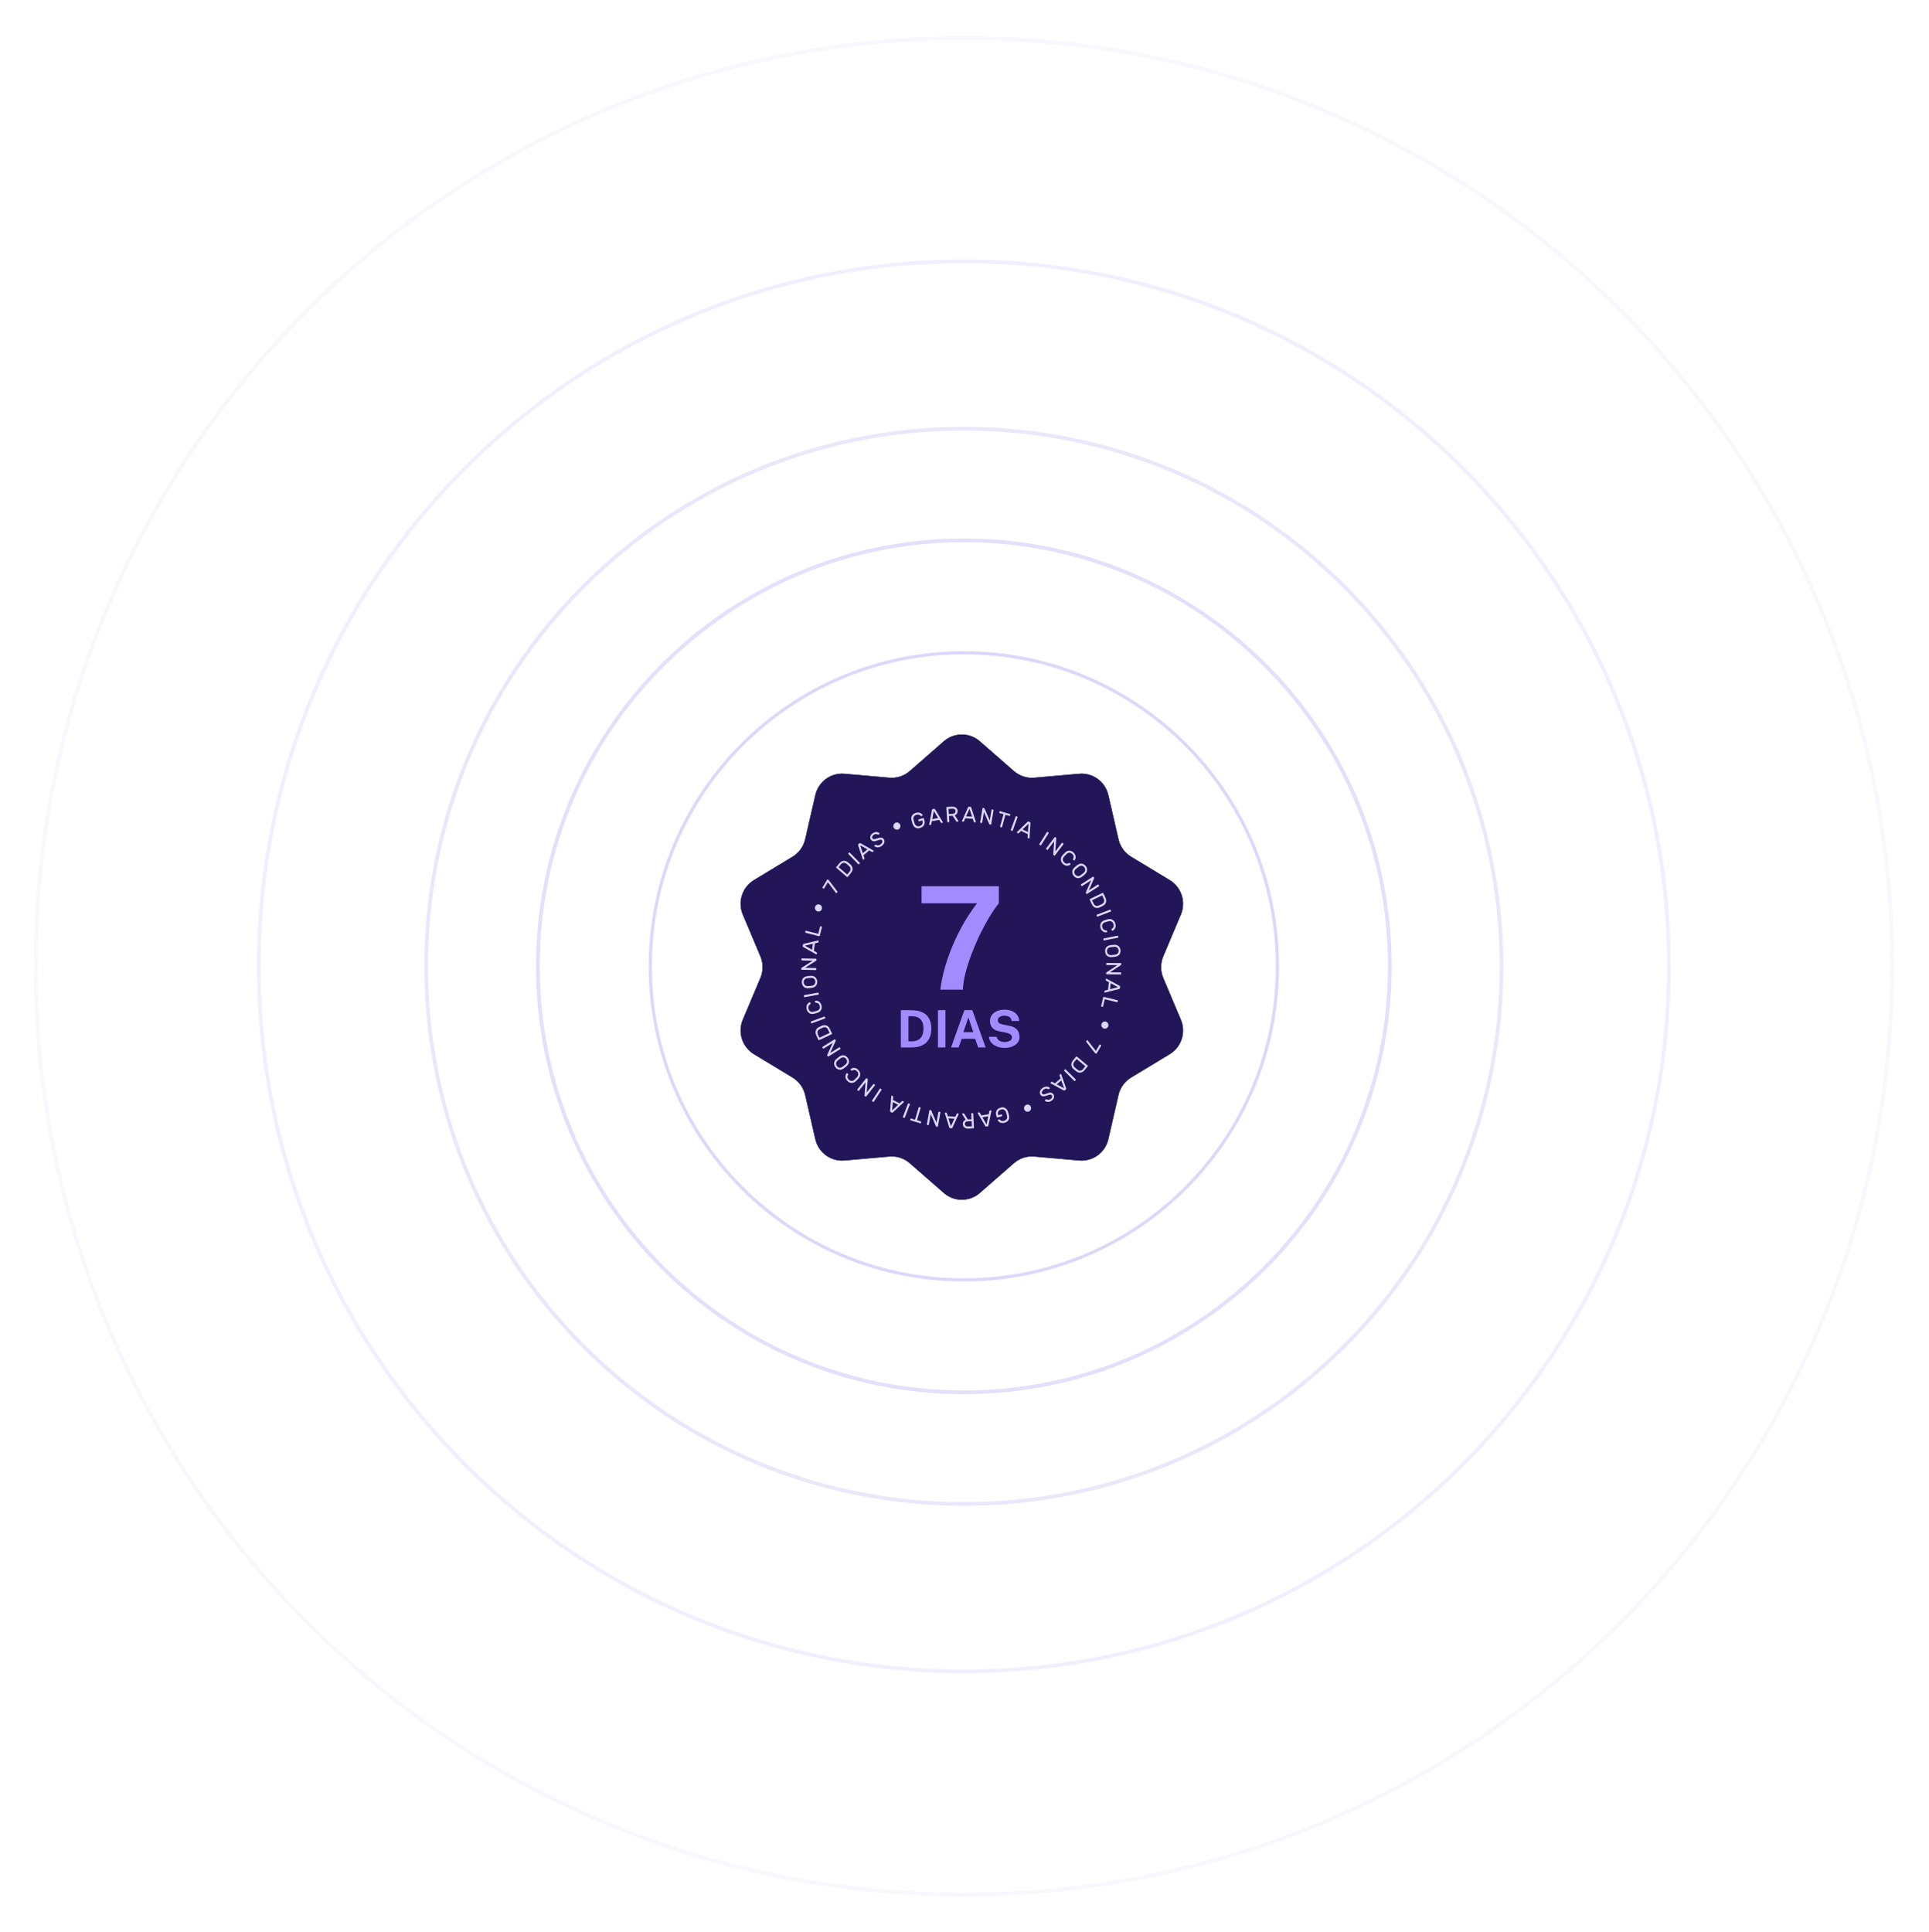 <svg xmlns="http://www.w3.org/2000/svg" width="674" height="675" viewBox="0 0 674 675" fill="none"><path d="M329.777 259.022C333.386 255.868 338.752 255.868 342.36 259.022L354.256 269.42C356.219 271.136 358.79 271.976 361.381 271.749L377.079 270.372C381.841 269.955 386.182 273.128 387.259 277.814L390.808 293.261C391.394 295.81 392.983 298.011 395.211 299.359L408.716 307.529C412.813 310.008 414.471 315.143 412.604 319.57L406.452 334.167C405.436 336.575 405.436 339.296 406.452 341.704L412.604 356.301C414.471 360.729 412.813 365.863 408.716 368.342L395.211 376.512C392.983 377.86 391.394 380.061 390.808 382.61L387.259 398.057C386.182 402.743 381.841 405.917 377.079 405.499L361.381 404.122C358.79 403.895 356.219 404.735 354.256 406.451L342.36 416.849C338.752 420.003 333.386 420.003 329.777 416.849L317.882 406.451C315.919 404.735 313.347 403.895 310.757 404.122L295.059 405.499C290.297 405.917 285.956 402.743 284.879 398.057L281.329 382.61C280.744 380.061 279.155 377.86 276.926 376.512L263.422 368.342C259.325 365.863 257.667 360.729 259.533 356.301L265.686 341.704C266.701 339.296 266.701 336.575 265.686 334.167L259.533 319.57C257.667 315.143 259.325 310.008 263.422 307.529L276.926 299.359C279.155 298.011 280.744 295.81 281.329 293.261L284.879 277.814C285.956 273.128 290.297 269.955 295.059 270.372L310.757 271.749C313.347 271.976 315.919 271.136 317.882 269.42L329.777 259.022Z" fill="#221659"></path><path fill-rule="evenodd" clip-rule="evenodd" d="M353.578 270.196L341.682 259.797C338.462 256.983 333.676 256.983 330.455 259.797L318.559 270.196C316.386 272.095 313.538 273.027 310.667 272.775L294.969 271.398C290.723 271.026 286.845 273.855 285.883 278.045L282.333 293.492C281.685 296.311 279.927 298.747 277.459 300.241L263.955 308.411C260.298 310.623 258.814 315.211 260.482 319.17L266.635 333.767C267.758 336.431 267.758 339.44 266.635 342.104L260.482 356.701C258.814 360.66 260.298 365.248 263.955 367.46L277.459 375.631C279.927 377.124 281.685 379.56 282.333 382.379L285.883 397.827C286.845 402.016 290.723 404.845 294.969 404.473L310.667 403.096C313.538 402.844 316.386 403.776 318.559 405.676L330.455 416.074C333.676 418.889 338.462 418.889 341.682 416.074L353.578 405.676C355.752 403.776 358.6 402.844 361.471 403.096L377.169 404.473C381.414 404.845 385.292 402.016 386.255 397.827L389.804 382.379C390.452 379.56 392.21 377.124 394.678 375.631L408.183 367.46C411.839 365.248 413.324 360.66 411.655 356.701L405.503 342.104C404.38 339.44 404.38 336.431 405.503 333.767L411.655 319.17C413.324 315.211 411.839 310.623 408.183 308.411L394.678 300.241C392.21 298.747 390.452 296.311 389.804 293.492L386.255 278.045C385.292 273.855 381.414 271.026 377.169 271.398L361.471 272.775C358.6 273.027 355.752 272.095 353.578 270.196ZM342.36 259.022C338.752 255.868 333.386 255.868 329.777 259.022L317.882 269.42C315.919 271.136 313.347 271.976 310.757 271.749L295.059 270.372C290.297 269.955 285.956 273.128 284.879 277.814L281.329 293.261C280.744 295.81 279.155 298.011 276.926 299.359L263.422 307.529C259.325 310.008 257.667 315.143 259.533 319.57L265.686 334.167C266.701 336.575 266.701 339.296 265.686 341.704L259.533 356.301C257.667 360.729 259.325 365.863 263.422 368.342L276.926 376.512C279.155 377.86 280.744 380.061 281.329 382.61L284.879 398.057C285.956 402.743 290.297 405.917 295.059 405.499L310.757 404.122C313.347 403.895 315.919 404.735 317.882 406.451L329.777 416.849C333.386 420.003 338.752 420.003 342.36 416.849L354.256 406.451C356.219 404.735 358.79 403.895 361.381 404.122L377.079 405.499C381.841 405.917 386.182 402.743 387.259 398.057L390.808 382.61C391.394 380.061 392.983 377.86 395.211 376.512L408.716 368.342C412.813 365.863 414.471 360.729 412.604 356.301L406.452 341.704C405.436 339.296 405.436 336.575 406.452 334.167L412.604 319.57C414.471 315.143 412.813 310.008 408.716 307.529L395.211 299.359C392.983 298.011 391.394 295.81 390.808 293.261L387.259 277.814C386.182 273.128 381.841 269.955 377.079 270.372L361.381 271.749C358.79 271.976 356.219 271.136 354.256 269.42L342.36 259.022Z" fill="#221659"></path><path d="M321.995 309.656H348.995V315.631C347.845 317.065 346.687 318.756 345.52 320.706C344.37 322.656 343.262 324.74 342.195 326.956C341.145 329.173 340.195 331.415 339.345 333.681C338.495 335.948 337.812 338.123 337.295 340.206C336.778 342.29 336.495 344.156 336.445 345.806H328.57C328.703 344.34 329.037 342.49 329.57 340.256C330.103 338.006 330.878 335.523 331.895 332.806C332.928 330.073 334.22 327.24 335.77 324.306C337.337 321.373 339.203 318.481 341.37 315.631H321.995V309.656Z" fill="#A08CFF"></path><path d="M350.965 366.163C350.323 366.163 349.693 366.082 349.075 365.92C348.457 365.758 347.893 365.515 347.383 365.191C346.873 364.867 346.45 364.462 346.114 363.976C345.784 363.49 345.586 362.92 345.52 362.266H348.211C348.301 362.662 348.472 362.995 348.724 363.265C348.976 363.535 349.294 363.742 349.678 363.886C350.062 364.03 350.488 364.102 350.956 364.102C351.436 364.102 351.874 364.042 352.27 363.922C352.666 363.802 352.984 363.622 353.224 363.382C353.464 363.136 353.584 362.83 353.584 362.464C353.584 362.134 353.485 361.864 353.287 361.654C353.095 361.444 352.834 361.273 352.504 361.141C352.174 361.009 351.799 360.901 351.379 360.817L349.129 360.358C348.145 360.172 347.365 359.782 346.789 359.188C346.213 358.588 345.916 357.79 345.898 356.794C345.892 355.978 346.108 355.273 346.546 354.679C346.99 354.079 347.59 353.617 348.346 353.293C349.108 352.969 349.96 352.807 350.902 352.807C352.024 352.807 352.966 352.984 353.728 353.338C354.496 353.686 355.078 354.16 355.474 354.76C355.876 355.354 356.083 356.017 356.095 356.749H353.458C353.41 356.293 353.272 355.93 353.044 355.66C352.816 355.39 352.522 355.195 352.162 355.075C351.808 354.955 351.403 354.895 350.947 354.895C350.599 354.895 350.281 354.934 349.993 355.012C349.711 355.09 349.471 355.201 349.273 355.345C349.075 355.483 348.922 355.648 348.814 355.84C348.706 356.032 348.652 356.248 348.652 356.488C348.652 356.866 348.778 357.172 349.03 357.406C349.282 357.64 349.753 357.832 350.443 357.982L352.675 358.441C353.473 358.597 354.106 358.828 354.574 359.134C355.048 359.44 355.402 359.785 355.636 360.169C355.876 360.553 356.032 360.946 356.104 361.348C356.182 361.744 356.221 362.11 356.221 362.446C356.221 363.148 355.999 363.781 355.555 364.345C355.117 364.903 354.505 365.347 353.719 365.677C352.933 366.001 352.015 366.163 350.965 366.163Z" fill="#A08CFF"></path><path d="M332.3 365.983L336.962 352.969H339.734L344.387 365.983H341.768L340.706 362.968H336.026L334.937 365.983H332.3ZM336.611 360.673H340.076L338.357 355.507L336.611 360.673Z" fill="#A08CFF"></path><path d="M327.726 352.969H330.345V365.983H327.726V352.969Z" fill="#A08CFF"></path><path d="M314.771 352.969C314.837 352.969 315.02 352.969 315.32 352.969C315.626 352.969 315.983 352.969 316.391 352.969C316.805 352.969 317.216 352.972 317.624 352.978C318.038 352.978 318.383 352.981 318.659 352.987C320.237 353.023 321.524 353.305 322.52 353.833C323.516 354.361 324.245 355.099 324.707 356.047C325.175 356.995 325.409 358.117 325.409 359.413C325.409 360.763 325.163 361.93 324.671 362.914C324.179 363.892 323.426 364.648 322.412 365.182C321.404 365.716 320.123 365.983 318.569 365.983H314.771V352.969ZM317.417 355.093V363.859H318.623C319.367 363.859 320.042 363.715 320.648 363.427C321.26 363.139 321.749 362.668 322.115 362.014C322.481 361.36 322.664 360.487 322.664 359.395C322.664 358.381 322.502 357.559 322.178 356.929C321.854 356.293 321.392 355.828 320.792 355.534C320.192 355.24 319.481 355.093 318.659 355.093H317.417Z" fill="#A08CFF"></path><path d="M321.101 283.95C321.407 283.999 321.697 284.123 321.947 284.31C322.136 284.446 322.284 284.634 322.374 284.852C322.384 284.871 322.389 284.893 322.39 284.915C322.39 284.937 322.384 284.958 322.374 284.977C322.352 285.016 322.316 285.045 322.274 285.057L321.977 285.145C321.865 285.179 321.79 285.172 321.745 285.145C321.558 284.936 321.324 284.775 321.063 284.675C320.736 284.601 320.395 284.625 320.081 284.744C319.768 284.863 319.496 285.072 319.299 285.346C319.209 285.515 319.153 285.7 319.136 285.892C319.119 286.083 319.141 286.276 319.2 286.459C319.238 286.607 319.296 286.808 319.372 287.066C319.448 287.324 319.509 287.526 319.555 287.67C319.605 287.862 319.693 288.043 319.813 288.2C319.933 288.358 320.083 288.49 320.254 288.588C320.595 288.749 320.984 288.769 321.339 288.644C321.706 288.553 322.027 288.328 322.24 288.012C322.331 287.838 322.384 287.647 322.395 287.45C322.406 287.253 322.376 287.056 322.305 286.873L322.244 286.668L321.21 286.977C321.184 286.985 321.158 286.987 321.131 286.984C321.105 286.981 321.079 286.972 321.056 286.958C321.032 286.945 321.012 286.928 320.994 286.907C320.978 286.886 320.965 286.862 320.958 286.836L320.878 286.574C320.863 286.522 320.87 286.466 320.896 286.419C320.908 286.395 320.925 286.374 320.945 286.357C320.966 286.34 320.99 286.327 321.015 286.32L322.533 285.847C322.584 285.833 322.639 285.839 322.687 285.865C322.733 285.892 322.769 285.935 322.785 285.987L322.987 286.678C323.1 287.037 323.122 287.418 323.049 287.787C322.978 288.14 322.803 288.463 322.547 288.714C322.259 288.994 321.905 289.194 321.518 289.296C321.248 289.399 320.96 289.443 320.671 289.425C320.383 289.407 320.101 289.328 319.844 289.192C319.374 288.902 319.028 288.445 318.874 287.91C318.824 287.766 318.759 287.553 318.675 287.268C318.591 286.984 318.534 286.775 318.496 286.627C318.401 286.276 318.384 285.91 318.445 285.552C318.513 285.209 318.68 284.894 318.925 284.648C319.218 284.362 319.578 284.158 319.972 284.054C320.335 283.929 320.722 283.893 321.101 283.95Z" fill="#DDD7F9"></path><path d="M325.595 286.943L325.387 288.007C325.377 288.07 325.347 288.128 325.301 288.171C325.255 288.215 325.196 288.241 325.133 288.246L324.859 288.296C324.837 288.3 324.816 288.299 324.794 288.294C324.773 288.289 324.753 288.279 324.735 288.266C324.717 288.254 324.702 288.238 324.69 288.22C324.678 288.202 324.671 288.181 324.667 288.16C324.661 288.123 324.661 288.086 324.666 288.05L325.643 283.009C325.65 282.932 325.682 282.861 325.734 282.805C325.786 282.749 325.855 282.712 325.93 282.701L326.372 282.624C326.446 282.609 326.523 282.619 326.592 282.652C326.66 282.686 326.715 282.741 326.749 282.81L329.398 287.212C329.419 287.242 329.436 287.275 329.447 287.31C329.45 287.332 329.45 287.355 329.445 287.376C329.44 287.398 329.43 287.418 329.417 287.436C329.406 287.454 329.39 287.469 329.372 287.481C329.354 287.493 329.334 287.501 329.312 287.504L329.039 287.554C328.979 287.572 328.914 287.568 328.856 287.543C328.797 287.519 328.749 287.474 328.72 287.418L328.159 286.492L325.595 286.943ZM327.781 285.862L326.294 283.373L325.734 286.214L327.781 285.862Z" fill="#DDD7F9"></path><path d="M333.99 282.207C334.169 282.337 334.316 282.508 334.417 282.706C334.519 282.904 334.572 283.123 334.573 283.346C334.609 283.69 334.527 284.036 334.342 284.326C334.156 284.59 333.895 284.792 333.595 284.904L334.854 286.828C334.869 286.853 334.878 286.882 334.88 286.911C334.882 286.933 334.879 286.955 334.872 286.976C334.865 286.997 334.854 287.016 334.84 287.033C334.826 287.049 334.809 287.063 334.789 287.072C334.77 287.081 334.749 287.086 334.727 287.086L334.405 287.105C334.338 287.111 334.27 287.097 334.211 287.065C334.151 287.033 334.102 286.984 334.07 286.924L332.853 285.057L331.566 285.138L331.689 287.071C331.691 287.125 331.673 287.178 331.637 287.218C331.602 287.259 331.552 287.284 331.499 287.288L331.191 287.288C331.165 287.289 331.138 287.285 331.113 287.276C331.088 287.267 331.065 287.253 331.045 287.235C331.024 287.217 331.008 287.196 330.997 287.172C330.985 287.148 330.978 287.121 330.976 287.095L330.666 282.197C330.665 282.17 330.669 282.143 330.678 282.117C330.687 282.092 330.7 282.068 330.718 282.049C330.736 282.028 330.756 282.012 330.781 282C330.804 281.988 330.83 281.981 330.856 281.98L332.668 281.871C333.133 281.83 333.598 281.949 333.99 282.207ZM332.789 284.385C333.539 284.338 333.912 284.004 333.861 283.4C333.866 283.271 333.838 283.142 333.78 283.027C333.722 282.911 333.637 282.812 333.531 282.74C333.269 282.598 332.969 282.542 332.675 282.581L331.408 282.659L331.522 284.462L332.789 284.385Z" fill="#DDD7F9"></path><path d="M337.273 285.917L336.854 286.905C336.831 286.964 336.788 287.014 336.733 287.046C336.678 287.078 336.614 287.089 336.551 287.08L336.277 287.08C336.233 287.077 336.191 287.057 336.161 287.023C336.146 287.007 336.135 286.988 336.127 286.967C336.12 286.946 336.117 286.924 336.119 286.902C336.124 286.865 336.136 286.83 336.156 286.799L338.226 282.11C338.251 282.038 338.298 281.976 338.361 281.934C338.423 281.893 338.498 281.873 338.574 281.878L339.024 281.904C339.1 281.905 339.173 281.933 339.232 281.982C339.291 282.03 339.332 282.098 339.348 282.173L340.945 287.059C340.958 287.093 340.966 287.129 340.968 287.165C340.965 287.209 340.945 287.25 340.913 287.279C340.898 287.295 340.879 287.307 340.859 287.315C340.839 287.322 340.818 287.326 340.797 287.325L340.519 287.325C340.456 287.328 340.393 287.308 340.342 287.271C340.291 287.233 340.253 287.179 340.236 287.117L339.893 286.088L337.273 285.917ZM339.646 285.359L338.746 282.595L337.57 285.255L339.646 285.359Z" fill="#DDD7F9"></path><path d="M345.694 288.003C345.651 287.946 345.616 287.884 345.588 287.818L343.793 283.738L343.181 287.422C343.172 287.474 343.143 287.521 343.1 287.551C343.056 287.584 343.003 287.597 342.949 287.589L342.645 287.533C342.593 287.524 342.546 287.494 342.515 287.45C342.484 287.406 342.471 287.351 342.479 287.298L343.284 282.463C343.288 282.436 343.297 282.411 343.311 282.388C343.325 282.365 343.343 282.345 343.365 282.33C343.409 282.3 343.463 282.287 343.515 282.295L343.774 282.34C343.835 282.35 343.889 282.381 343.929 282.428C343.971 282.487 344.007 282.55 344.035 282.617L345.83 286.697L346.442 283.013C346.446 282.986 346.456 282.961 346.471 282.939C346.485 282.917 346.504 282.898 346.527 282.884C346.548 282.867 346.572 282.855 346.598 282.849C346.624 282.842 346.65 282.841 346.677 282.846L346.978 282.898C347.004 282.903 347.03 282.913 347.052 282.928C347.075 282.943 347.094 282.963 347.109 282.985C347.126 283.007 347.137 283.031 347.143 283.058C347.149 283.084 347.149 283.111 347.144 283.137L346.339 287.972C346.336 287.999 346.326 288.024 346.312 288.046C346.298 288.068 346.279 288.087 346.258 288.101C346.236 288.118 346.212 288.129 346.187 288.136C346.16 288.142 346.134 288.144 346.107 288.14L345.849 288.094C345.787 288.085 345.732 288.053 345.694 288.003Z" fill="#DDD7F9"></path><path d="M352.971 284.538C352.997 284.585 353.005 284.641 352.99 284.694L352.917 284.956C352.91 284.981 352.898 285.006 352.881 285.027C352.864 285.048 352.844 285.065 352.82 285.077C352.771 285.098 352.715 285.098 352.666 285.077L351.314 284.7L350.125 288.953C350.118 288.979 350.106 289.004 350.089 289.025C350.073 289.047 350.053 289.065 350.029 289.078C350.006 289.091 349.98 289.099 349.953 289.102C349.927 289.105 349.9 289.102 349.874 289.094L349.578 289.011C349.552 289.004 349.528 288.991 349.507 288.974C349.486 288.957 349.469 288.936 349.457 288.912C349.43 288.865 349.423 288.809 349.437 288.757L350.631 284.503L349.283 284.125C349.231 284.109 349.188 284.074 349.162 284.027C349.136 283.979 349.129 283.923 349.143 283.871L349.216 283.609C349.231 283.557 349.266 283.513 349.313 283.487C349.36 283.461 349.415 283.454 349.467 283.468L352.847 284.451C352.872 284.456 352.896 284.467 352.918 284.482C352.939 284.497 352.957 284.516 352.971 284.538Z" fill="#DDD7F9"></path><path d="M353.187 290.125C353.166 290.074 353.166 290.017 353.186 289.966L354.857 285.361C354.875 285.31 354.913 285.268 354.962 285.246C355.011 285.223 355.067 285.22 355.118 285.239L355.403 285.348C355.428 285.357 355.451 285.372 355.47 285.39C355.49 285.408 355.506 285.43 355.516 285.455C355.528 285.479 355.533 285.505 355.533 285.532C355.533 285.559 355.528 285.586 355.517 285.61L353.839 290.204C353.831 290.229 353.817 290.253 353.799 290.272C353.781 290.292 353.759 290.308 353.735 290.318C353.71 290.328 353.684 290.333 353.658 290.333C353.631 290.334 353.605 290.328 353.581 290.318L353.292 290.208C353.248 290.194 353.211 290.164 353.187 290.125Z" fill="#DDD7F9"></path><path d="M356.76 290.327L355.98 291.087C355.937 291.133 355.879 291.163 355.818 291.171C355.756 291.18 355.692 291.166 355.639 291.133L355.387 291.012C355.367 291.003 355.349 290.99 355.334 290.974C355.319 290.958 355.307 290.938 355.3 290.917C355.291 290.897 355.287 290.875 355.287 290.853C355.287 290.831 355.291 290.809 355.3 290.788C355.318 290.756 355.342 290.728 355.37 290.705L359.04 287.157C359.09 287.1 359.157 287.062 359.231 287.047C359.304 287.033 359.381 287.043 359.448 287.077L359.859 287.274C359.929 287.305 359.987 287.36 360.023 287.429C360.06 287.497 360.072 287.576 360.059 287.653L359.71 292.776C359.712 292.814 359.706 292.851 359.692 292.886C359.683 292.906 359.67 292.925 359.654 292.94C359.638 292.955 359.619 292.966 359.599 292.974C359.579 292.982 359.558 292.987 359.537 292.987C359.515 292.987 359.495 292.982 359.475 292.974L359.223 292.853C359.163 292.832 359.112 292.79 359.078 292.736C359.044 292.681 359.03 292.617 359.037 292.553L359.107 291.474L356.76 290.327ZM359.163 290.726L359.366 287.829L357.283 289.825L359.163 290.726Z" fill="#DDD7F9"></path><path d="M363.135 295.067C363.128 295.041 363.127 295.014 363.132 294.987C363.136 294.96 363.145 294.935 363.16 294.912L365.764 290.793C365.779 290.77 365.799 290.751 365.821 290.736C365.843 290.721 365.868 290.71 365.895 290.705C365.921 290.7 365.948 290.7 365.973 290.705C365.999 290.71 366.023 290.721 366.045 290.736L366.305 290.902C366.349 290.932 366.381 290.978 366.392 291.031C366.398 291.058 366.399 291.085 366.395 291.112C366.39 291.139 366.381 291.164 366.367 291.187L363.762 295.306C363.748 295.329 363.729 295.348 363.707 295.363C363.686 295.378 363.661 295.388 363.635 295.393C363.609 295.399 363.583 295.399 363.557 295.394C363.531 295.389 363.506 295.378 363.485 295.363L363.222 295.189C363.179 295.161 363.147 295.118 363.135 295.067Z" fill="#DDD7F9"></path><path d="M368.017 298.606C368.007 298.534 368.007 298.461 368.016 298.39L368.327 293.94L366.091 296.891C366.075 296.913 366.055 296.931 366.032 296.944C366.009 296.957 365.983 296.965 365.956 296.968C365.93 296.971 365.903 296.97 365.877 296.963C365.851 296.955 365.827 296.943 365.806 296.926L365.565 296.736C365.543 296.721 365.525 296.7 365.512 296.677C365.499 296.653 365.491 296.627 365.489 296.6C365.484 296.573 365.486 296.546 365.492 296.52C365.498 296.494 365.51 296.469 365.526 296.448L368.467 292.572C368.5 292.53 368.548 292.503 368.601 292.496C368.627 292.492 368.654 292.494 368.679 292.501C368.704 292.508 368.728 292.521 368.748 292.538L368.959 292.701C369.007 292.739 369.041 292.793 369.054 292.853C369.061 292.925 369.062 292.997 369.054 293.069L368.743 297.515L370.998 294.564C371.031 294.521 371.079 294.494 371.133 294.488C371.186 294.482 371.24 294.497 371.283 294.529L371.528 294.719C371.569 294.753 371.596 294.802 371.604 294.855C371.608 294.882 371.606 294.91 371.6 294.936C371.592 294.962 371.58 294.987 371.563 295.008L368.604 298.883C368.587 298.904 368.567 298.921 368.544 298.935C368.521 298.948 368.496 298.956 368.469 298.959C368.443 298.963 368.416 298.962 368.39 298.956C368.364 298.949 368.34 298.938 368.319 298.921L368.112 298.758C368.062 298.721 368.028 298.667 368.017 298.606Z" fill="#DDD7F9"></path><path d="M371.334 300.308C371.339 300.496 371.383 300.682 371.463 300.853C371.542 301.025 371.656 301.177 371.796 301.302C372.027 301.57 372.348 301.743 372.696 301.787C372.984 301.799 373.268 301.719 373.509 301.558C373.548 301.529 373.596 301.515 373.644 301.52C373.69 301.523 373.733 301.543 373.764 301.577L374.01 301.82C374.025 301.835 374.038 301.853 374.046 301.873C374.055 301.894 374.059 301.915 374.059 301.937C374.061 301.982 374.045 302.026 374.014 302.059C373.813 302.24 373.572 302.37 373.311 302.44C372.997 302.529 372.665 302.53 372.35 302.441C371.96 302.325 371.606 302.107 371.326 301.808C371.046 301.541 370.838 301.207 370.721 300.836C370.622 300.495 370.621 300.133 370.715 299.792C370.815 299.435 370.997 299.108 371.247 298.838C371.348 298.727 371.501 298.564 371.706 298.351C371.912 298.138 372.08 297.97 372.18 297.875C372.442 297.617 372.762 297.427 373.112 297.319C373.448 297.222 373.804 297.222 374.14 297.318C374.51 297.429 374.846 297.634 375.116 297.913C375.416 298.192 375.639 298.545 375.762 298.938C375.859 299.253 375.869 299.587 375.794 299.907C375.731 300.175 375.603 300.423 375.422 300.629C375.407 300.645 375.39 300.658 375.369 300.667C375.349 300.675 375.328 300.679 375.306 300.678C375.284 300.679 375.263 300.675 375.243 300.666C375.223 300.658 375.204 300.645 375.19 300.629L374.94 300.386C374.91 300.353 374.89 300.31 374.884 300.265C374.879 300.217 374.891 300.169 374.917 300.128C375.072 299.882 375.147 299.592 375.13 299.3C375.08 298.948 374.902 298.627 374.63 298.4C374.505 298.26 374.352 298.148 374.182 298.071C374.011 297.994 373.827 297.954 373.64 297.953C373.265 297.971 372.911 298.135 372.652 298.41C372.544 298.517 372.394 298.665 372.208 298.859C372.021 299.053 371.872 299.209 371.771 299.323C371.509 299.584 371.352 299.935 371.334 300.308Z" fill="#DDD7F9"></path><path d="M379.831 303.635C379.888 303.981 379.845 304.336 379.709 304.657C379.567 304.991 379.349 305.286 379.071 305.517C378.847 305.718 378.676 305.863 378.563 305.954C378.451 306.045 378.276 306.186 378.036 306.369C377.75 306.589 377.419 306.741 377.066 306.815C376.727 306.88 376.375 306.848 376.052 306.721C375.695 306.577 375.384 306.337 375.151 306.027C374.901 305.732 374.733 305.373 374.666 304.99C374.609 304.645 374.652 304.29 374.788 303.968C374.932 303.634 375.149 303.338 375.422 303.101C375.534 303.002 375.706 302.862 375.934 302.671C376.162 302.481 376.338 302.344 376.457 302.253C376.74 302.029 377.071 301.875 377.424 301.803C377.763 301.734 378.115 301.766 378.437 301.897C378.796 302.043 379.11 302.284 379.345 302.595C379.596 302.892 379.763 303.251 379.831 303.635ZM377.949 302.498C377.564 302.471 377.186 302.6 376.896 302.856C376.776 302.948 376.612 303.077 376.402 303.237C376.193 303.397 376.028 303.545 375.917 303.644C375.763 303.76 375.635 303.906 375.537 304.073C375.44 304.24 375.377 304.425 375.351 304.617C375.346 304.975 375.466 305.323 375.691 305.601C375.914 305.879 376.227 306.068 376.575 306.135C376.96 306.162 377.341 306.033 377.631 305.777C377.871 305.594 378.035 305.465 378.129 305.396C378.222 305.328 378.383 305.183 378.607 304.985C378.761 304.87 378.89 304.724 378.987 304.557C379.084 304.39 379.147 304.204 379.173 304.012C379.177 303.654 379.057 303.306 378.833 303.028C378.609 302.751 378.296 302.561 377.948 302.494L377.949 302.498Z" fill="#DDD7F9"></path><path d="M379.39 311.877C379.404 311.806 379.426 311.737 379.456 311.672L381.244 307.6L378.128 309.595C378.105 309.609 378.08 309.618 378.054 309.622C378.027 309.626 378.001 309.625 377.975 309.618C377.949 309.613 377.925 309.603 377.903 309.588C377.882 309.573 377.864 309.553 377.85 309.531L377.684 309.265C377.669 309.242 377.659 309.217 377.655 309.191C377.65 309.164 377.65 309.137 377.656 309.111C377.662 309.085 377.673 309.06 377.688 309.038C377.704 309.016 377.724 308.998 377.746 308.984L381.838 306.364C381.86 306.35 381.885 306.34 381.911 306.335C381.937 306.33 381.963 306.331 381.989 306.337C382.041 306.35 382.087 306.383 382.116 306.428L382.257 306.652C382.274 306.677 382.287 306.706 382.293 306.736C382.3 306.766 382.3 306.797 382.295 306.827C382.284 306.899 382.262 306.968 382.228 307.032L380.44 311.104L383.557 309.109C383.579 309.095 383.605 309.085 383.631 309.08C383.657 309.076 383.684 309.076 383.71 309.082C383.762 309.095 383.809 309.128 383.838 309.173L384.001 309.435C384.016 309.458 384.025 309.484 384.03 309.511C384.035 309.537 384.034 309.565 384.028 309.591C384.023 309.618 384.013 309.643 383.997 309.666C383.982 309.688 383.962 309.707 383.939 309.72L379.835 312.34C379.812 312.354 379.787 312.363 379.76 312.367C379.734 312.371 379.707 312.37 379.681 312.363C379.655 312.358 379.63 312.348 379.608 312.333C379.586 312.318 379.567 312.299 379.553 312.276L379.413 312.048C379.384 311.996 379.376 311.935 379.39 311.877Z" fill="#DDD7F9"></path><path d="M383.161 317.271C382.812 317.241 382.479 317.109 382.202 316.892C381.904 316.656 381.667 316.352 381.51 316.004L380.751 314.394C380.741 314.369 380.735 314.343 380.735 314.316C380.735 314.289 380.74 314.263 380.75 314.238C380.758 314.212 380.771 314.188 380.789 314.167C380.808 314.147 380.83 314.131 380.855 314.12L385.221 312.002C385.245 311.992 385.271 311.986 385.298 311.986C385.324 311.986 385.35 311.992 385.375 312.002C385.4 312.009 385.424 312.022 385.445 312.04C385.465 312.058 385.481 312.08 385.492 312.104L386.25 313.676C386.423 314.023 386.512 314.406 386.511 314.793C386.506 315.15 386.401 315.498 386.209 315.797C385.995 316.115 385.699 316.369 385.353 316.531L384.825 316.794C384.6 316.904 384.425 316.988 384.286 317.049C383.938 317.223 383.549 317.3 383.161 317.271ZM385.09 312.869L381.574 314.571L382.102 315.684C382.171 315.873 382.281 316.045 382.423 316.186C382.565 316.327 382.736 316.436 382.924 316.504C383.28 316.591 383.655 316.549 383.982 316.384L384.488 316.148L384.985 315.901C385.317 315.746 385.582 315.476 385.733 315.14C385.795 314.946 385.817 314.741 385.795 314.538C385.774 314.335 385.709 314.138 385.606 313.962L385.09 312.869Z" fill="#DDD7F9"></path><path d="M383.158 319.706C383.181 319.657 383.221 319.619 383.27 319.599L387.808 317.865C387.859 317.847 387.915 317.85 387.964 317.873C388.013 317.895 388.051 317.936 388.071 317.986L388.178 318.279C388.188 318.304 388.193 318.331 388.192 318.358C388.192 318.385 388.186 318.411 388.176 318.435C388.164 318.46 388.149 318.482 388.13 318.5C388.11 318.518 388.088 318.532 388.063 318.542L383.525 320.276C383.501 320.287 383.475 320.292 383.449 320.292C383.422 320.292 383.396 320.287 383.372 320.277C383.347 320.267 383.324 320.251 383.306 320.231C383.288 320.212 383.274 320.188 383.266 320.163L383.155 319.87C383.144 319.844 383.139 319.816 383.14 319.787C383.14 319.76 383.146 319.732 383.158 319.706Z" fill="#DDD7F9"></path><path d="M385.236 322.902C385.148 323.069 385.095 323.252 385.081 323.44C385.067 323.629 385.092 323.818 385.155 323.997C385.222 324.346 385.415 324.657 385.696 324.87C385.943 325.024 386.23 325.097 386.52 325.078C386.568 325.072 386.616 325.086 386.655 325.116C386.691 325.142 386.719 325.179 386.734 325.222L386.83 325.56C386.835 325.581 386.836 325.603 386.833 325.625C386.83 325.646 386.823 325.667 386.811 325.686C386.803 325.705 386.789 325.722 386.772 325.737C386.755 325.75 386.736 325.76 386.714 325.766C386.45 325.822 386.175 325.814 385.914 325.74C385.6 325.654 385.314 325.483 385.086 325.247C384.803 324.951 384.601 324.583 384.503 324.183C384.39 323.814 384.373 323.421 384.452 323.044C384.528 322.698 384.699 322.382 384.946 322.131C385.207 321.872 385.525 321.68 385.875 321.571C386.017 321.522 386.23 321.461 386.516 321.377L387.161 321.201C387.517 321.113 387.888 321.113 388.245 321.2C388.585 321.281 388.897 321.459 389.142 321.711C389.41 321.991 389.602 322.337 389.698 322.714C389.826 323.105 389.847 323.524 389.761 323.926C389.692 324.249 389.538 324.546 389.315 324.785C389.131 324.985 388.902 325.138 388.649 325.231C388.628 325.237 388.607 325.238 388.585 325.234C388.563 325.231 388.543 325.224 388.525 325.212C388.505 325.202 388.488 325.189 388.474 325.172C388.46 325.154 388.451 325.135 388.446 325.114L388.35 324.779C388.336 324.734 388.339 324.685 388.359 324.641C388.378 324.598 388.411 324.563 388.454 324.543C388.709 324.407 388.915 324.192 389.044 323.931C389.169 323.6 389.167 323.232 389.039 322.901C388.998 322.716 388.92 322.54 388.809 322.387C388.697 322.234 388.555 322.107 388.392 322.013C388.056 321.843 387.669 321.81 387.31 321.919C387.164 321.953 386.962 322.011 386.7 322.083L386.096 322.266C385.742 322.364 385.435 322.591 385.236 322.902Z" fill="#DDD7F9"></path><path d="M385.557 327.987C385.571 327.964 385.59 327.945 385.612 327.93C385.634 327.916 385.659 327.906 385.684 327.903L390.45 326.961C390.476 326.955 390.504 326.956 390.53 326.962C390.555 326.967 390.58 326.979 390.601 326.996C390.624 327.01 390.643 327.029 390.658 327.051C390.673 327.073 390.683 327.098 390.688 327.124L390.746 327.429C390.752 327.456 390.752 327.484 390.747 327.51C390.741 327.537 390.731 327.563 390.717 327.585C390.686 327.63 390.641 327.661 390.589 327.674L385.823 328.611C385.797 328.616 385.771 328.617 385.745 328.611C385.719 328.606 385.694 328.595 385.672 328.581C385.649 328.566 385.629 328.547 385.614 328.524C385.599 328.501 385.59 328.475 385.586 328.447L385.524 328.143C385.518 328.116 385.518 328.088 385.524 328.061C385.53 328.034 385.541 328.008 385.557 327.987Z" fill="#DDD7F9"></path><path d="M391.358 333.129C391.222 333.451 390.996 333.726 390.709 333.921C390.411 334.126 390.07 334.256 389.712 334.302C389.412 334.344 389.194 334.375 389.048 334.39L388.383 334.448C388.025 334.475 387.664 334.421 387.328 334.29C387.005 334.162 386.725 333.943 386.521 333.66C386.306 333.338 386.171 332.968 386.129 332.582C386.086 332.196 386.137 331.806 386.277 331.445C386.414 331.123 386.639 330.849 386.926 330.653C387.226 330.453 387.567 330.323 387.923 330.272C388.073 330.249 388.294 330.222 388.587 330.191L389.251 330.126C389.61 330.091 389.971 330.142 390.307 330.276C390.63 330.406 390.91 330.625 391.114 330.91C391.326 331.235 391.459 331.606 391.502 331.993C391.545 332.379 391.495 332.77 391.358 333.133V333.129ZM390.375 331.123C390.064 330.889 389.675 330.789 389.293 330.844C389.142 330.844 388.917 330.875 388.665 330.906C388.415 330.936 388.189 330.96 388.039 330.983C387.848 330.996 387.663 331.047 387.492 331.134C387.322 331.221 387.17 331.342 387.047 331.489C386.941 331.632 386.865 331.796 386.823 331.97C386.78 332.143 386.773 332.323 386.8 332.5C386.826 332.861 386.992 333.198 387.26 333.439C387.413 333.555 387.588 333.64 387.774 333.688C387.96 333.736 388.152 333.746 388.342 333.719L388.969 333.665C389.089 333.664 389.295 333.622 389.596 333.58C389.786 333.567 389.972 333.514 390.142 333.427C390.313 333.34 390.464 333.22 390.588 333.073C390.693 332.93 390.769 332.767 390.811 332.593C390.853 332.419 390.859 332.239 390.83 332.062C390.807 331.701 390.643 331.364 390.375 331.123Z" fill="#DDD7F9"></path><path d="M386.556 339.809C386.607 339.756 386.663 339.71 386.725 339.672L390.407 337.234L386.712 337.201C386.659 337.2 386.608 337.178 386.569 337.141C386.533 337.102 386.512 337.049 386.512 336.996L386.511 336.684C386.51 336.657 386.514 336.631 386.524 336.605C386.534 336.58 386.55 336.558 386.57 336.539C386.588 336.521 386.61 336.505 386.635 336.494C386.659 336.484 386.686 336.479 386.712 336.479L391.564 336.522C391.59 336.522 391.617 336.528 391.642 336.539C391.666 336.55 391.689 336.566 391.707 336.586C391.726 336.605 391.742 336.626 391.753 336.652C391.763 336.677 391.768 336.703 391.767 336.731L391.769 336.997C391.77 337.027 391.764 337.057 391.754 337.085C391.743 337.113 391.726 337.139 391.706 337.16C391.658 337.214 391.603 337.26 391.541 337.297L387.859 339.735L391.554 339.768C391.607 339.772 391.657 339.795 391.693 339.834C391.731 339.872 391.752 339.923 391.754 339.977L391.755 340.288C391.756 340.316 391.751 340.342 391.741 340.367C391.731 340.392 391.715 340.414 391.696 340.433C391.658 340.47 391.607 340.491 391.554 340.49L386.702 340.448C386.648 340.446 386.596 340.424 386.559 340.385C386.52 340.346 386.499 340.293 386.498 340.239L386.497 339.972C386.496 339.912 386.518 339.854 386.556 339.809Z" fill="#DDD7F9"></path><path d="M387.456 343.21L386.516 342.691C386.458 342.664 386.412 342.617 386.384 342.56C386.356 342.503 386.349 342.438 386.363 342.375L386.396 342.094C386.402 342.051 386.424 342.011 386.459 341.984C386.495 341.958 386.539 341.946 386.583 341.95C386.618 341.959 386.651 341.974 386.681 341.995L391.16 344.444C391.233 344.474 391.293 344.527 391.33 344.597C391.368 344.666 391.38 344.746 391.365 344.824L391.311 345.276C391.305 345.353 391.273 345.425 391.221 345.481C391.169 345.537 391.099 345.573 391.024 345.584L386.097 346.822C386.064 346.836 386.028 346.842 385.992 346.841C385.948 346.835 385.907 346.812 385.879 346.776C385.866 346.759 385.857 346.74 385.852 346.719C385.846 346.698 385.845 346.676 385.849 346.655L385.881 346.373C385.882 346.31 385.905 346.249 385.945 346.2C385.985 346.151 386.04 346.117 386.101 346.104L387.14 345.84L387.456 343.21ZM387.844 345.649L390.63 344.95L388.097 343.559L387.844 345.649Z" fill="#DDD7F9"></path><path d="M385.32 351.79C385.298 351.805 385.273 351.814 385.247 351.818C385.221 351.821 385.195 351.82 385.17 351.814L384.906 351.749C384.88 351.744 384.856 351.733 384.834 351.717C384.812 351.701 384.793 351.681 384.779 351.659C384.765 351.635 384.756 351.609 384.751 351.583C384.747 351.556 384.748 351.528 384.755 351.502L385.45 348.493C385.463 348.44 385.497 348.395 385.543 348.367C385.564 348.352 385.589 348.342 385.615 348.337C385.641 348.332 385.668 348.333 385.693 348.34L390.42 349.475C390.446 349.481 390.47 349.492 390.491 349.508C390.513 349.524 390.531 349.543 390.545 349.566C390.559 349.589 390.569 349.614 390.574 349.641C390.578 349.668 390.578 349.695 390.572 349.722L390.502 350.026C390.488 350.079 390.455 350.124 390.409 350.152C390.387 350.166 390.362 350.176 390.336 350.181C390.311 350.185 390.284 350.185 390.259 350.179L385.994 349.15L385.413 351.657C385.408 351.685 385.396 351.711 385.38 351.734C385.364 351.757 385.344 351.776 385.32 351.79Z" fill="#DDD7F9"></path><path d="M386.546 359.339C386.244 359.466 385.903 359.468 385.598 359.345C385.293 359.221 385.047 358.981 384.914 358.676C384.784 358.37 384.78 358.024 384.901 357.715C385.023 357.406 385.261 357.159 385.562 357.027C385.865 356.898 386.207 356.895 386.513 357.018C386.819 357.143 387.063 357.384 387.195 357.69C387.324 357.996 387.329 358.342 387.207 358.651C387.086 358.96 386.848 359.207 386.546 359.339Z" fill="#DDD7F9"></path><path d="M383.052 368.177C382.999 368.189 382.944 368.181 382.898 368.155L382.668 368.014C382.581 367.954 382.506 367.877 382.449 367.787L379.588 364.112C379.553 364.076 379.529 364.029 379.521 363.979C379.513 363.929 379.52 363.877 379.542 363.831L379.72 363.531C379.731 363.509 379.746 363.49 379.765 363.476C379.784 363.461 379.806 363.452 379.829 363.447C379.852 363.44 379.875 363.438 379.898 363.441C379.922 363.444 379.945 363.453 379.964 363.466C379.99 363.483 380.013 363.505 380.032 363.531L382.896 367.216L384.147 365.076C384.159 365.051 384.177 365.031 384.198 365.014C384.22 364.998 384.244 364.986 384.27 364.98C384.322 364.968 384.377 364.977 384.424 365.003L384.654 365.143C384.677 365.156 384.698 365.174 384.715 365.196C384.731 365.217 384.743 365.242 384.748 365.268C384.756 365.294 384.759 365.322 384.754 365.349C384.751 365.376 384.741 365.402 384.727 365.424L383.175 368.086C383.162 368.109 383.144 368.129 383.123 368.145C383.102 368.161 383.077 368.172 383.052 368.177Z" fill="#DDD7F9"></path><path d="M374.434 372.619C374.311 372.288 374.285 371.929 374.361 371.586C374.445 371.213 374.617 370.867 374.863 370.578L375.981 369.205C376.015 369.163 376.065 369.137 376.118 369.132C376.172 369.127 376.225 369.143 376.266 369.178L380.009 372.312C380.031 372.328 380.048 372.348 380.061 372.371C380.073 372.395 380.08 372.422 380.081 372.448C380.085 372.475 380.083 372.503 380.076 372.529C380.068 372.556 380.055 372.58 380.037 372.6L378.951 373.939C378.713 374.242 378.407 374.483 378.058 374.643C377.737 374.791 377.379 374.839 377.031 374.781C376.656 374.725 376.304 374.566 376.011 374.323C375.891 374.228 375.736 374.103 375.548 373.943C375.359 373.784 375.208 373.655 375.095 373.564C374.795 373.315 374.566 372.988 374.434 372.619ZM379.196 372.559L376.18 370.037L375.409 370.988C375.269 371.13 375.162 371.302 375.094 371.491C375.027 371.68 375.002 371.882 375.02 372.083C375.095 372.446 375.291 372.772 375.577 373.005C375.69 373.107 375.83 373.229 376.003 373.384C376.176 373.54 376.315 373.646 376.436 373.737C376.715 373.985 377.074 374.12 377.444 374.116C377.644 374.093 377.837 374.027 378.01 373.923C378.183 373.819 378.332 373.678 378.447 373.51L379.196 372.559Z" fill="#DDD7F9"></path><path d="M372.218 373.639C372.244 373.638 372.271 373.642 372.295 373.652C372.32 373.661 372.343 373.677 372.361 373.696L375.824 377.145C375.844 377.162 375.86 377.185 375.87 377.21C375.88 377.235 375.886 377.262 375.884 377.288C375.886 377.342 375.865 377.394 375.829 377.433L375.612 377.653C375.594 377.674 375.573 377.69 375.548 377.7C375.523 377.711 375.497 377.716 375.47 377.714C375.444 377.716 375.418 377.711 375.393 377.701C375.368 377.691 375.346 377.677 375.327 377.658L371.86 374.209C371.823 374.17 371.802 374.119 371.8 374.065C371.799 374.038 371.804 374.011 371.814 373.986C371.824 373.961 371.84 373.939 371.859 373.921L372.076 373.696C372.094 373.677 372.116 373.662 372.141 373.652C372.165 373.642 372.192 373.638 372.218 373.639Z" fill="#DDD7F9"></path><path d="M370.568 376.834L370.214 375.809C370.19 375.75 370.186 375.684 370.204 375.623C370.222 375.562 370.261 375.51 370.314 375.474L370.523 375.292C370.539 375.277 370.558 375.265 370.578 375.259C370.599 375.252 370.621 375.251 370.643 375.253C370.665 375.253 370.686 375.259 370.706 375.268C370.726 375.278 370.743 375.293 370.756 375.31C370.776 375.341 370.791 375.374 370.801 375.409L372.492 380.266C372.523 380.336 372.531 380.415 372.514 380.49C372.497 380.564 372.455 380.631 372.397 380.68L372.056 380.973C372.001 381.025 371.93 381.056 371.854 381.061C371.778 381.067 371.703 381.047 371.64 381.004L367.162 378.559C367.129 378.544 367.099 378.524 367.073 378.499C367.058 378.482 367.047 378.463 367.041 378.442C367.034 378.421 367.032 378.399 367.034 378.377C367.037 378.333 367.057 378.292 367.09 378.263L367.303 378.081C367.346 378.034 367.403 378.005 367.465 377.995C367.526 377.986 367.59 377.999 367.644 378.031L368.592 378.546L370.568 376.834ZM369.232 378.883L371.764 380.267L370.808 377.518L369.232 378.883Z" fill="#DDD7F9"></path><path d="M365.079 384.426C365.087 384.381 365.113 384.342 365.149 384.315L365.403 384.144C365.441 384.113 365.487 384.095 365.535 384.094C365.589 384.101 365.642 384.118 365.689 384.147C365.876 384.243 366.081 384.294 366.29 384.295C366.57 384.298 366.842 384.208 367.065 384.039C367.29 383.893 367.469 383.685 367.58 383.439C367.628 383.332 367.647 383.214 367.635 383.097C367.622 382.98 367.579 382.868 367.509 382.774C367.467 382.707 367.412 382.649 367.347 382.604C367.283 382.559 367.209 382.528 367.133 382.512C366.952 382.484 366.768 382.495 366.593 382.547C366.275 382.629 365.963 382.728 365.656 382.845C365.242 383.021 364.793 383.099 364.344 383.071C364.18 383.043 364.025 382.981 363.888 382.887C363.751 382.794 363.635 382.671 363.549 382.528C363.384 382.292 363.299 382.008 363.308 381.72C363.322 381.412 363.419 381.115 363.589 380.861C363.786 380.56 364.04 380.302 364.336 380.1C364.623 379.904 364.948 379.774 365.291 379.719C365.589 379.661 365.896 379.674 366.188 379.76C366.422 379.818 366.632 379.951 366.787 380.139C366.809 380.176 366.818 380.221 366.81 380.264C366.806 380.286 366.799 380.306 366.787 380.325C366.776 380.343 366.761 380.358 366.743 380.371L366.489 380.545C366.45 380.574 366.405 380.59 366.357 380.591C366.302 380.59 366.248 380.572 366.203 380.538C366.008 380.425 365.786 380.367 365.561 380.372C365.255 380.384 364.961 380.491 364.718 380.677C364.443 380.851 364.224 381.102 364.088 381.4C364.027 381.513 363.998 381.641 364.003 381.77C364.009 381.9 364.05 382.024 364.121 382.133C364.165 382.2 364.224 382.257 364.293 382.298C364.363 382.34 364.44 382.365 364.52 382.371C364.727 382.387 364.934 382.363 365.131 382.302C365.364 382.233 365.697 382.123 366.132 381.967C366.501 381.806 366.909 381.757 367.306 381.824C367.616 381.908 367.886 382.107 368.059 382.382C368.204 382.594 368.287 382.842 368.299 383.1C368.306 383.378 368.236 383.653 368.097 383.894C367.925 384.185 367.689 384.433 367.406 384.616C367.125 384.82 366.798 384.95 366.455 384.997C366.168 385.039 365.876 385.011 365.603 384.915C365.394 384.851 365.208 384.728 365.064 384.562C365.054 384.54 365.05 384.516 365.053 384.492C365.055 384.468 365.064 384.444 365.079 384.426Z" fill="#DDD7F9"></path><path d="M358.627 388.392C358.316 388.279 358.062 388.046 357.919 387.745C357.777 387.443 357.759 387.097 357.868 386.783C357.98 386.471 358.209 386.216 358.505 386.074C358.802 385.931 359.141 385.912 359.452 386.021C359.607 386.075 359.749 386.161 359.87 386.273C359.991 386.384 360.089 386.519 360.158 386.67C360.261 386.894 360.297 387.143 360.262 387.388C360.226 387.633 360.12 387.861 359.957 388.045C359.794 388.228 359.581 388.359 359.345 388.421C359.108 388.482 358.859 388.472 358.627 388.392Z" fill="#DDD7F9"></path><path d="M349.911 392.374C349.606 392.318 349.318 392.188 349.072 391.996C348.883 391.856 348.736 391.665 348.649 391.445C348.64 391.426 348.635 391.404 348.635 391.383C348.635 391.361 348.64 391.339 348.648 391.32C348.66 391.3 348.675 391.283 348.693 391.27C348.711 391.255 348.731 391.246 348.753 391.24L349.049 391.156C349.158 391.126 349.237 391.133 349.282 391.178C349.466 391.39 349.697 391.554 349.956 391.656C350.282 391.737 350.624 391.719 350.94 391.603C351.254 391.488 351.529 391.281 351.728 391.009C351.819 390.846 351.877 390.668 351.899 390.483C351.92 390.297 351.905 390.109 351.853 389.93C351.819 389.781 351.765 389.577 351.693 389.319C351.62 389.06 351.559 388.859 351.513 388.715C351.474 388.524 351.396 388.344 351.282 388.187C351.168 388.029 351.022 387.899 350.854 387.804C350.686 387.709 350.5 387.652 350.309 387.637C350.117 387.621 349.925 387.648 349.744 387.715C349.376 387.799 349.051 388.021 348.836 388.335C348.743 388.508 348.688 388.699 348.673 388.895C348.66 389.092 348.688 389.289 348.756 389.474L348.813 389.679L349.851 389.386C349.876 389.377 349.903 389.375 349.93 389.378C349.956 389.381 349.982 389.39 350.005 389.404C350.028 389.416 350.049 389.434 350.066 389.455C350.083 389.476 350.095 389.5 350.103 389.526L350.176 389.791C350.189 389.843 350.182 389.898 350.156 389.945C350.131 389.991 350.088 390.026 350.038 390.042L348.505 390.477C348.454 390.491 348.398 390.485 348.351 390.458C348.305 390.431 348.272 390.386 348.257 390.333L348.062 389.638C347.952 389.278 347.936 388.897 348.015 388.529C348.091 388.18 348.269 387.861 348.525 387.613C348.817 387.338 349.173 387.142 349.561 387.043C349.833 386.944 350.122 386.905 350.411 386.928C350.699 386.951 350.98 387.034 351.235 387.173C351.703 387.469 352.044 387.93 352.191 388.467C352.236 388.612 352.298 388.828 352.378 389.109C352.458 389.39 352.516 389.606 352.55 389.754C352.64 390.107 352.652 390.475 352.586 390.833C352.513 391.174 352.343 391.487 352.095 391.729C351.797 392.011 351.433 392.211 351.036 392.308C350.673 392.423 350.286 392.445 349.911 392.374Z" fill="#DDD7F9"></path><path d="M345.451 389.336L345.674 388.276C345.684 388.213 345.715 388.155 345.762 388.113C345.809 388.071 345.869 388.047 345.932 388.044L346.206 387.999C346.228 387.994 346.25 387.996 346.271 388C346.292 388.006 346.312 388.015 346.33 388.029C346.348 388.041 346.363 388.056 346.374 388.074C346.385 388.093 346.392 388.113 346.395 388.135C346.401 388.171 346.401 388.209 346.395 388.245L345.351 393.275C345.343 393.35 345.309 393.421 345.257 393.475C345.204 393.529 345.135 393.565 345.06 393.575L344.614 393.647C344.539 393.662 344.461 393.652 344.393 393.617C344.325 393.582 344.27 393.524 344.238 393.455L341.66 389.018C341.638 388.987 341.623 388.952 341.614 388.916C341.61 388.894 341.61 388.873 341.615 388.852C341.621 388.831 341.63 388.811 341.644 388.794C341.656 388.776 341.671 388.761 341.689 388.749C341.707 388.737 341.727 388.729 341.749 388.726L342.023 388.68C342.084 388.663 342.148 388.668 342.206 388.693C342.265 388.719 342.312 388.763 342.342 388.82L342.891 389.757L345.451 389.336ZM343.25 390.387L344.708 392.9L345.301 390.054L343.25 390.387Z" fill="#DDD7F9"></path><path d="M336.998 393.96C336.817 393.827 336.672 393.653 336.572 393.452C336.473 393.25 336.424 393.027 336.429 392.803C336.395 392.458 336.481 392.113 336.672 391.826C336.859 391.567 337.119 391.369 337.419 391.26L336.186 389.317C336.173 389.291 336.164 389.263 336.159 389.234C336.159 389.19 336.175 389.148 336.204 389.116C336.233 389.082 336.273 389.062 336.316 389.058H336.638C336.707 389.057 336.773 389.074 336.833 389.108C336.891 389.142 336.94 389.192 336.973 389.251L338.153 391.148L339.444 391.086L339.347 389.153C339.345 389.126 339.349 389.099 339.358 389.074C339.367 389.048 339.381 389.025 339.399 389.005C339.416 388.985 339.438 388.969 339.461 388.958C339.485 388.947 339.511 388.941 339.538 388.941L339.845 388.94C339.872 388.938 339.899 388.942 339.924 388.951C339.949 388.96 339.972 388.974 339.992 388.993C340.031 389.029 340.056 389.08 340.06 389.134L340.302 394.035C340.305 394.062 340.301 394.09 340.292 394.115C340.283 394.14 340.269 394.164 340.251 394.184C340.214 394.224 340.163 394.249 340.109 394.252L338.297 394.334C337.835 394.359 337.378 394.227 336.998 393.96ZM338.224 391.797C337.475 391.836 337.101 392.16 337.141 392.771C337.135 392.9 337.16 393.029 337.216 393.145C337.272 393.261 337.356 393.361 337.46 393.435C337.721 393.58 338.021 393.64 338.316 393.605L339.583 393.546L339.492 391.739L338.224 391.797Z" fill="#DDD7F9"></path><path d="M333.786 390.203L334.239 389.223C334.263 389.164 334.306 389.116 334.361 389.085C334.416 389.055 334.479 389.044 334.542 389.055L334.82 389.074C334.841 389.074 334.863 389.079 334.882 389.088C334.902 389.098 334.919 389.113 334.932 389.13C334.961 389.164 334.976 389.208 334.974 389.252C334.967 389.288 334.955 389.323 334.937 389.355L332.8 394.01C332.774 394.082 332.726 394.144 332.663 394.185C332.599 394.227 332.523 394.245 332.448 394.238L331.998 394.208C331.922 394.205 331.85 394.176 331.792 394.127C331.735 394.077 331.694 394.01 331.677 393.935L330.151 389.027C330.135 388.994 330.126 388.957 330.128 388.92C330.129 388.898 330.134 388.877 330.144 388.857C330.153 388.838 330.167 388.82 330.184 388.806C330.2 388.791 330.219 388.78 330.239 388.772C330.26 388.765 330.282 388.762 330.304 388.764L330.578 388.783C330.641 388.781 330.703 388.8 330.755 388.838C330.806 388.875 330.843 388.93 330.86 388.991L331.184 390.028L333.786 390.203ZM331.387 390.746L332.249 393.521L333.459 390.887L331.387 390.746Z" fill="#DDD7F9"></path><path d="M325.371 387.999C325.415 388.056 325.449 388.121 325.473 388.189L327.212 392.284L327.876 388.611C327.881 388.585 327.891 388.559 327.905 388.537C327.92 388.515 327.94 388.496 327.962 388.482C327.983 388.465 328.007 388.453 328.033 388.447C328.059 388.441 328.086 388.441 328.112 388.447L328.416 388.504C328.442 388.51 328.467 388.52 328.489 388.534C328.511 388.55 328.53 388.569 328.544 388.591C328.574 388.636 328.586 388.69 328.579 388.743L327.707 393.567C327.702 393.593 327.692 393.619 327.678 393.641C327.663 393.663 327.644 393.682 327.621 393.696C327.6 393.713 327.576 393.724 327.55 393.73C327.524 393.736 327.497 393.736 327.471 393.731L327.212 393.681C327.152 393.672 327.098 393.639 327.062 393.59C327.018 393.532 326.983 393.468 326.956 393.401L325.216 389.298L324.556 392.971C324.545 393.024 324.514 393.07 324.471 393.1C324.449 393.116 324.425 393.128 324.399 393.134C324.374 393.14 324.346 393.14 324.32 393.135L324.016 393.078C323.99 393.073 323.965 393.063 323.943 393.048C323.921 393.033 323.903 393.013 323.888 392.991C323.872 392.97 323.86 392.945 323.854 392.919C323.848 392.893 323.848 392.866 323.854 392.839L324.726 388.015C324.73 387.989 324.739 387.964 324.753 387.942C324.767 387.919 324.785 387.9 324.808 387.886C324.829 387.869 324.854 387.858 324.881 387.852C324.907 387.846 324.934 387.846 324.961 387.852L325.217 387.901C325.279 387.912 325.334 387.947 325.371 387.999Z" fill="#DDD7F9"></path><path d="M318.057 391.367C318.03 391.319 318.023 391.264 318.037 391.211L318.115 390.949C318.132 390.897 318.168 390.853 318.216 390.828C318.24 390.817 318.266 390.812 318.292 390.812C318.318 390.812 318.345 390.817 318.369 390.828L319.714 391.24L320.978 386.994C320.986 386.968 320.999 386.944 321.017 386.924C321.034 386.904 321.055 386.887 321.079 386.876C321.102 386.862 321.127 386.852 321.154 386.849C321.18 386.846 321.207 386.848 321.233 386.856L321.525 386.947C321.551 386.955 321.575 386.967 321.596 386.984C321.617 387.001 321.634 387.022 321.646 387.046C321.666 387.095 321.667 387.152 321.647 387.201L320.397 391.44L321.742 391.852C321.767 391.859 321.791 391.871 321.812 391.889C321.833 391.905 321.85 391.927 321.862 391.95C321.883 392 321.883 392.056 321.863 392.106L321.786 392.368C321.779 392.394 321.766 392.418 321.75 392.439C321.733 392.46 321.712 392.477 321.689 392.49C321.664 392.5 321.638 392.505 321.612 392.505C321.586 392.506 321.559 392.5 321.535 392.49L318.155 391.462C318.113 391.442 318.078 391.409 318.057 391.367Z" fill="#DDD7F9"></path><path d="M317.902 385.78C317.914 385.804 317.92 385.831 317.92 385.857C317.92 385.884 317.914 385.91 317.904 385.935L316.161 390.491C316.152 390.516 316.137 390.539 316.119 390.558C316.1 390.576 316.078 390.591 316.053 390.601C316.029 390.613 316.003 390.618 315.977 390.618C315.95 390.618 315.924 390.613 315.9 390.601L315.614 390.492C315.565 390.472 315.524 390.433 315.503 390.383C315.481 390.333 315.478 390.277 315.497 390.226L317.239 385.67C317.258 385.621 317.295 385.581 317.343 385.56C317.368 385.549 317.395 385.543 317.422 385.543C317.449 385.543 317.476 385.549 317.501 385.56L317.786 385.67C317.812 385.678 317.836 385.693 317.856 385.712C317.876 385.731 317.892 385.754 317.902 385.78Z" fill="#DDD7F9"></path><path d="M314.351 385.526L315.138 384.796C315.183 384.75 315.241 384.721 315.303 384.713C315.366 384.706 315.429 384.72 315.483 384.754L315.732 384.878C315.751 384.888 315.768 384.901 315.783 384.917C315.797 384.933 315.808 384.952 315.815 384.973C315.824 384.993 315.829 385.016 315.829 385.038C315.829 385.06 315.825 385.082 315.815 385.103C315.797 385.134 315.773 385.161 315.744 385.182L312.01 388.666C311.96 388.723 311.892 388.76 311.817 388.775C311.743 388.788 311.666 388.777 311.598 388.742L311.192 388.542C311.123 388.508 311.067 388.453 311.032 388.385C310.997 388.316 310.985 388.237 310.999 388.162L311.419 383.042C311.413 383.006 311.413 382.968 311.418 382.932C311.428 382.912 311.442 382.895 311.459 382.88C311.475 382.866 311.495 382.855 311.516 382.848C311.535 382.84 311.556 382.836 311.577 382.836C311.599 382.836 311.62 382.84 311.639 382.848L311.891 382.973C311.951 382.995 312.001 383.037 312.034 383.092C312.067 383.146 312.081 383.21 312.073 383.273L311.985 384.355L314.351 385.526ZM311.955 385.096L311.714 387.994L313.824 386.024L311.955 385.096Z" fill="#DDD7F9"></path><path d="M308.02 380.697C308.028 380.723 308.029 380.751 308.025 380.777C308.02 380.804 308.01 380.83 307.995 380.852L305.319 384.934C305.305 384.956 305.286 384.975 305.264 384.989C305.242 385.004 305.218 385.013 305.192 385.017C305.166 385.023 305.139 385.024 305.112 385.02C305.086 385.015 305.061 385.005 305.038 384.991L304.782 384.817C304.759 384.802 304.74 384.782 304.726 384.759C304.712 384.736 304.702 384.711 304.699 384.684C304.693 384.658 304.692 384.631 304.696 384.605C304.7 384.579 304.71 384.554 304.724 384.532L307.411 380.451C307.426 380.429 307.444 380.41 307.466 380.395C307.488 380.381 307.513 380.371 307.539 380.367C307.565 380.361 307.592 380.359 307.618 380.364C307.645 380.369 307.67 380.378 307.692 380.393L307.948 380.568C307.968 380.583 307.985 380.603 307.997 380.625C308.01 380.647 308.018 380.671 308.02 380.697Z" fill="#DDD7F9"></path><path d="M303.196 377.095C303.206 377.167 303.206 377.239 303.197 377.312L302.826 381.757L305.122 378.836C305.155 378.794 305.204 378.767 305.257 378.76C305.311 378.755 305.365 378.771 305.407 378.806L305.648 378.999C305.69 379.033 305.718 379.082 305.724 379.136C305.728 379.163 305.725 379.19 305.718 379.216C305.71 379.243 305.697 379.267 305.68 379.288L302.668 383.121C302.635 383.164 302.586 383.191 302.533 383.198C302.479 383.202 302.425 383.186 302.383 383.152L302.176 382.985C302.127 382.948 302.095 382.894 302.085 382.833C302.073 382.762 302.073 382.688 302.084 382.617L302.436 378.175L300.143 381.096C300.127 381.116 300.106 381.133 300.083 381.146C300.06 381.158 300.035 381.166 300.009 381.168C299.982 381.172 299.955 381.171 299.929 381.164C299.903 381.156 299.879 381.144 299.858 381.127L299.617 380.933C299.576 380.897 299.549 380.847 299.542 380.793C299.538 380.766 299.54 380.739 299.548 380.714C299.556 380.688 299.569 380.665 299.586 380.645L302.613 376.819C302.629 376.797 302.649 376.779 302.672 376.766C302.696 376.753 302.721 376.745 302.748 376.742C302.774 376.738 302.801 376.74 302.827 376.747C302.853 376.754 302.877 376.767 302.898 376.784L303.101 376.951C303.149 376.986 303.183 377.037 303.196 377.095Z" fill="#DDD7F9"></path><path d="M299.905 375.347C299.902 375.158 299.862 374.971 299.784 374.799C299.707 374.626 299.596 374.471 299.457 374.345C299.229 374.074 298.911 373.897 298.564 373.848C298.276 373.832 297.99 373.91 297.747 374.07C297.707 374.095 297.66 374.108 297.613 374.104C297.567 374.099 297.525 374.079 297.492 374.047L297.236 373.808C297.206 373.776 297.19 373.734 297.19 373.69C297.189 373.668 297.193 373.647 297.201 373.626C297.21 373.606 297.222 373.587 297.238 373.573C297.439 373.387 297.682 373.257 297.946 373.192C298.262 373.113 298.594 373.122 298.907 373.217C299.295 373.339 299.646 373.563 299.923 373.866C300.2 374.137 300.404 374.475 300.514 374.848C300.613 375.188 300.615 375.549 300.519 375.889C300.415 376.244 300.229 376.569 299.976 376.836C299.875 376.946 299.718 377.106 299.509 377.319C299.3 377.532 299.136 377.699 299.031 377.787C298.764 378.042 298.441 378.229 298.088 378.331C297.753 378.429 297.397 378.429 297.06 378.333C296.693 378.216 296.361 378.006 296.096 377.722C295.799 377.44 295.581 377.084 295.464 376.69C295.374 376.372 295.373 376.035 295.459 375.717C295.524 375.452 295.652 375.207 295.831 375.003C295.862 374.973 295.904 374.957 295.947 374.957C295.969 374.956 295.99 374.96 296.011 374.968C296.031 374.977 296.049 374.99 296.063 375.006L296.309 375.252C296.341 375.286 296.361 375.328 296.365 375.374C296.37 375.423 296.357 375.472 296.329 375.511C296.171 375.755 296.093 376.044 296.104 376.336C296.151 376.688 296.325 377.011 296.593 377.243C296.717 377.384 296.869 377.498 297.038 377.578C297.208 377.658 297.392 377.701 297.578 377.705C297.954 377.69 298.309 377.53 298.571 377.259C298.683 377.156 298.832 377.009 299.023 376.814C299.213 376.62 299.362 376.472 299.467 376.362C299.734 376.092 299.89 375.729 299.905 375.347Z" fill="#DDD7F9"></path><path d="M291.453 371.902C291.401 371.555 291.449 371.2 291.59 370.879C291.738 370.548 291.96 370.257 292.239 370.028L292.751 369.598C292.867 369.507 293.043 369.373 293.286 369.194C293.573 368.977 293.906 368.828 294.259 368.76C294.6 368.698 294.951 368.734 295.273 368.865C295.623 369.026 295.929 369.269 296.166 369.574C296.404 369.88 296.565 370.237 296.637 370.619C296.689 370.965 296.641 371.318 296.5 371.637C296.353 371.969 296.133 372.262 295.855 372.492C295.743 372.591 295.567 372.732 295.335 372.918L294.808 373.33C294.522 373.549 294.191 373.698 293.838 373.767C293.497 373.83 293.145 373.792 292.824 373.659C292.468 373.508 292.158 373.263 291.927 372.95C291.681 372.649 291.517 372.287 291.453 371.902ZM293.336 373.077C293.72 373.111 294.102 372.989 294.396 372.737C294.516 372.646 294.684 372.517 294.893 372.357C295.103 372.197 295.267 372.056 295.383 371.958C295.538 371.844 295.668 371.701 295.767 371.536C295.866 371.371 295.932 371.187 295.96 370.995C295.972 370.636 295.858 370.284 295.638 370.001C295.418 369.719 295.106 369.524 294.758 369.451C294.568 369.434 294.376 369.455 294.194 369.514C294.012 369.574 293.843 369.668 293.698 369.794C293.459 369.973 293.29 370.098 293.197 370.175C293.103 370.25 292.939 370.384 292.711 370.582C292.556 370.695 292.425 370.838 292.326 371.003C292.227 371.168 292.162 371.352 292.134 371.544C292.123 371.902 292.238 372.253 292.458 372.535C292.677 372.817 292.988 373.012 293.336 373.085L293.336 373.077Z" fill="#DDD7F9"></path><path d="M292.005 363.666C291.991 363.737 291.967 363.806 291.934 363.871L290.079 367.916L293.221 365.967C293.268 365.939 293.323 365.931 293.375 365.944C293.428 365.956 293.473 365.989 293.503 366.035L293.662 366.301C293.677 366.323 293.687 366.349 293.691 366.376C293.695 366.403 293.693 366.43 293.685 366.456C293.68 366.482 293.669 366.507 293.654 366.529C293.638 366.55 293.619 366.569 293.596 366.582L289.481 369.144C289.435 369.173 289.38 369.181 289.328 369.168C289.276 369.155 289.231 369.122 289.203 369.076L289.063 368.848C289.029 368.797 289.017 368.734 289.028 368.674C289.042 368.602 289.065 368.533 289.098 368.469L290.954 364.423L287.811 366.373C287.765 366.4 287.71 366.408 287.657 366.395C287.605 366.383 287.559 366.35 287.53 366.305L287.371 366.039C287.356 366.017 287.346 365.992 287.342 365.966C287.338 365.939 287.34 365.912 287.347 365.887C287.352 365.86 287.363 365.834 287.378 365.812C287.393 365.79 287.413 365.772 287.437 365.757L291.552 363.199C291.574 363.184 291.6 363.174 291.626 363.17C291.653 363.166 291.68 363.168 291.706 363.176C291.732 363.181 291.756 363.192 291.777 363.208C291.799 363.224 291.817 363.243 291.83 363.267L291.97 363.491C292.003 363.543 292.015 363.605 292.005 363.666Z" fill="#DDD7F9"></path><path d="M288.31 358.217C288.657 358.246 288.988 358.377 289.262 358.595C289.557 358.833 289.791 359.141 289.942 359.491L290.701 361.112C290.712 361.137 290.718 361.163 290.718 361.191C290.718 361.217 290.713 361.244 290.702 361.268C290.682 361.319 290.645 361.361 290.597 361.386L286.201 363.44C286.176 363.45 286.15 363.456 286.124 363.456C286.097 363.456 286.071 363.45 286.047 363.44C286.021 363.432 285.997 363.419 285.976 363.401C285.956 363.382 285.94 363.359 285.93 363.334L285.205 361.754C285.033 361.4 284.949 361.009 284.959 360.615C284.966 360.257 285.077 359.91 285.277 359.615C285.495 359.3 285.793 359.05 286.14 358.892C286.275 358.823 286.451 358.74 286.675 358.637C286.9 358.534 287.076 358.45 287.215 358.389C287.559 358.237 287.936 358.178 288.31 358.217ZM286.32 362.592L289.859 360.935L289.347 359.823C289.279 359.631 289.17 359.458 289.029 359.313C288.887 359.169 288.716 359.058 288.528 358.988C288.172 358.895 287.797 358.932 287.466 359.092L286.961 359.32L286.459 359.564C286.126 359.717 285.861 359.988 285.712 360.325C285.644 360.518 285.619 360.723 285.637 360.927C285.656 361.131 285.718 361.329 285.819 361.507L286.32 362.592Z" fill="#DDD7F9"></path><path d="M288.34 355.776C288.33 355.801 288.314 355.823 288.295 355.842C288.276 355.86 288.253 355.874 288.227 355.883L283.667 357.572C283.642 357.581 283.615 357.585 283.588 357.583C283.562 357.582 283.535 357.575 283.511 357.564C283.487 357.552 283.465 357.536 283.447 357.516C283.43 357.495 283.416 357.472 283.407 357.446L283.3 357.153C283.291 357.128 283.287 357.101 283.288 357.074C283.29 357.047 283.296 357.02 283.308 356.996C283.319 356.972 283.335 356.95 283.355 356.932C283.375 356.914 283.398 356.9 283.423 356.891L287.984 355.221C288.009 355.212 288.035 355.208 288.062 355.209C288.089 355.21 288.115 355.217 288.139 355.229C288.163 355.241 288.185 355.257 288.203 355.277C288.221 355.297 288.235 355.32 288.243 355.346L288.35 355.639C288.363 355.684 288.359 355.733 288.34 355.776Z" fill="#DDD7F9"></path><path d="M286.312 352.559C286.403 352.394 286.458 352.211 286.476 352.023C286.493 351.834 286.471 351.644 286.412 351.464C286.343 351.114 286.149 350.799 285.867 350.583C285.622 350.427 285.336 350.351 285.047 350.368C284.999 350.372 284.951 350.359 284.912 350.33C284.876 350.302 284.849 350.264 284.836 350.22L284.744 349.882C284.736 349.862 284.732 349.841 284.731 349.82C284.731 349.798 284.736 349.776 284.744 349.757C284.753 349.737 284.767 349.72 284.784 349.706C284.801 349.692 284.82 349.682 284.841 349.677C285.106 349.624 285.381 349.636 285.641 349.714C285.955 349.804 286.24 349.978 286.466 350.218C286.727 350.517 286.917 350.873 287.022 351.257C287.127 351.642 287.143 352.045 287.07 352.437C286.988 352.78 286.813 353.093 286.564 353.341C286.3 353.599 285.978 353.787 285.625 353.89C285.482 353.935 285.268 353.997 284.984 354.073L284.384 354.241C284.028 354.329 283.656 354.329 283.299 354.242C282.96 354.154 282.652 353.971 282.41 353.715C282.146 353.431 281.958 353.083 281.864 352.705C281.744 352.312 281.729 351.893 281.821 351.493C281.894 351.171 282.052 350.876 282.278 350.638C282.465 350.441 282.696 350.292 282.952 350.204C282.972 350.198 282.994 350.197 283.015 350.201C283.037 350.204 283.057 350.211 283.076 350.222C283.094 350.234 283.111 350.249 283.124 350.266C283.137 350.283 283.146 350.304 283.151 350.325L283.243 350.659C283.255 350.705 283.25 350.754 283.231 350.796C283.211 350.84 283.177 350.875 283.135 350.895C282.879 351.029 282.67 351.24 282.538 351.5C282.405 351.828 282.397 352.195 282.517 352.529C282.555 352.711 282.629 352.882 282.735 353.032C282.841 353.183 282.977 353.31 283.133 353.407C283.467 353.583 283.854 353.623 284.215 353.519L284.826 353.363L285.433 353.187C285.794 353.097 286.108 352.873 286.312 352.559Z" fill="#DDD7F9"></path><path d="M286.06 347.475C286.028 347.519 285.981 347.549 285.928 347.559L281.151 348.431C281.125 348.437 281.098 348.437 281.072 348.431C281.046 348.425 281.021 348.414 281 348.398C280.978 348.383 280.96 348.364 280.945 348.341C280.931 348.319 280.921 348.294 280.917 348.268L280.859 347.96C280.851 347.907 280.863 347.852 280.892 347.807C280.923 347.762 280.97 347.73 281.023 347.719L285.801 346.846C285.827 346.84 285.854 346.84 285.88 346.846C285.906 346.852 285.93 346.864 285.952 346.881C285.974 346.895 285.993 346.915 286.007 346.938C286.021 346.961 286.031 346.987 286.035 347.014L286.093 347.318C286.102 347.373 286.091 347.429 286.06 347.475Z" fill="#DDD7F9"></path><path d="M280.327 342.249C280.466 341.928 280.696 341.656 280.987 341.465C281.288 341.269 281.631 341.146 281.988 341.107L282.652 341.026L283.32 340.98C283.679 340.956 284.038 341.014 284.372 341.149C284.694 341.282 284.971 341.507 285.171 341.794C285.379 342.12 285.507 342.491 285.545 342.877C285.582 343.262 285.527 343.651 285.385 344.01C285.242 344.329 285.012 344.6 284.721 344.79C284.421 344.993 284.079 345.124 283.721 345.172L283.053 345.244C282.76 345.272 282.539 345.291 282.388 345.299C282.03 345.328 281.67 345.272 281.336 345.137C281.015 345.001 280.738 344.776 280.537 344.488C280.329 344.16 280.201 343.788 280.164 343.401C280.126 343.014 280.181 342.625 280.323 342.265L280.327 342.249ZM281.283 344.266C281.591 344.505 281.979 344.611 282.362 344.562C282.512 344.561 282.737 344.534 282.989 344.507C283.24 344.481 283.465 344.461 283.615 344.442C283.807 344.43 283.995 344.378 284.167 344.291C284.338 344.204 284.491 344.083 284.615 343.935C284.723 343.792 284.801 343.63 284.845 343.456C284.89 343.282 284.899 343.101 284.873 342.924C284.854 342.563 284.694 342.224 284.429 341.982C284.123 341.743 283.736 341.637 283.354 341.687L282.723 341.733C282.603 341.733 282.393 341.768 282.097 341.806C281.906 341.817 281.719 341.865 281.547 341.95C281.376 342.034 281.222 342.152 281.097 342.298C280.989 342.44 280.911 342.603 280.867 342.776C280.822 342.95 280.813 343.132 280.839 343.309C280.847 343.49 280.89 343.668 280.966 343.833C281.042 343.997 281.15 344.144 281.283 344.266Z" fill="#DDD7F9"></path><path d="M285.219 335.645C285.17 335.697 285.114 335.742 285.051 335.778L281.32 338.166L285.011 338.249C285.038 338.248 285.065 338.254 285.09 338.265C285.114 338.276 285.136 338.292 285.154 338.313C285.191 338.352 285.211 338.404 285.211 338.457L285.213 338.769C285.213 338.797 285.208 338.823 285.197 338.849C285.186 338.873 285.17 338.895 285.15 338.914C285.112 338.951 285.06 338.971 285.007 338.971L280.156 338.859C280.129 338.859 280.103 338.853 280.079 338.842C280.055 338.831 280.034 338.815 280.016 338.795C279.996 338.777 279.981 338.755 279.971 338.73C279.961 338.704 279.957 338.678 279.959 338.65L279.958 338.385C279.959 338.323 279.981 338.263 280.021 338.217C280.071 338.167 280.128 338.123 280.189 338.088L283.936 335.7L280.225 335.601C280.199 335.601 280.172 335.595 280.148 335.584C280.123 335.573 280.101 335.557 280.082 335.537C280.045 335.497 280.025 335.444 280.025 335.389L280.024 335.077C280.024 335.051 280.03 335.025 280.04 335C280.051 334.976 280.067 334.954 280.087 334.936C280.105 334.917 280.127 334.901 280.151 334.891C280.176 334.881 280.203 334.877 280.229 334.88L285.081 334.987C285.107 334.988 285.133 334.994 285.157 335.005C285.181 335.016 285.202 335.032 285.22 335.052C285.24 335.07 285.256 335.093 285.265 335.119C285.275 335.145 285.279 335.172 285.277 335.2L285.279 335.466C285.283 335.531 285.261 335.595 285.219 335.645Z" fill="#DDD7F9"></path><path d="M284.367 332.22L285.304 332.751C285.36 332.78 285.405 332.827 285.432 332.885C285.458 332.942 285.466 333.008 285.452 333.07L285.412 333.351C285.411 333.373 285.404 333.393 285.393 333.412C285.382 333.43 285.367 333.446 285.349 333.457C285.332 333.472 285.312 333.483 285.291 333.489C285.27 333.495 285.247 333.496 285.225 333.492C285.19 333.483 285.157 333.467 285.127 333.446L280.681 330.937C280.611 330.904 280.553 330.85 280.517 330.781C280.481 330.712 280.468 330.634 280.48 330.557L280.542 330.108C280.55 330.032 280.583 329.96 280.636 329.905C280.688 329.85 280.758 329.815 280.833 329.804L285.79 328.639C285.826 328.631 285.863 328.631 285.899 328.639C285.921 328.64 285.942 328.647 285.961 328.658C285.979 328.669 285.996 328.685 286.008 328.703C286.034 328.739 286.046 328.784 286.042 328.829L286.003 329.105C286.001 329.169 285.977 329.23 285.937 329.279C285.896 329.327 285.84 329.36 285.779 329.372L284.736 329.624L284.367 332.22ZM284.016 329.777L281.219 330.438L283.734 331.86L284.016 329.777Z" fill="#DDD7F9"></path><path d="M286.619 323.684C286.666 323.658 286.72 323.65 286.773 323.662L287.032 323.73C287.058 323.735 287.083 323.747 287.104 323.764C287.126 323.78 287.143 323.801 287.157 323.824C287.172 323.847 287.181 323.873 287.185 323.9C287.189 323.927 287.188 323.954 287.18 323.98L286.444 326.982C286.43 327.035 286.397 327.08 286.351 327.108C286.304 327.134 286.249 327.142 286.197 327.131L281.488 325.928C281.436 325.914 281.391 325.88 281.363 325.833C281.349 325.81 281.339 325.784 281.335 325.757C281.331 325.731 281.333 325.703 281.34 325.677L281.414 325.373C281.42 325.347 281.432 325.322 281.448 325.302C281.464 325.281 281.484 325.263 281.507 325.251C281.53 325.236 281.555 325.227 281.581 325.222C281.608 325.217 281.635 325.218 281.661 325.224L285.911 326.31L286.529 323.81C286.535 323.784 286.546 323.759 286.561 323.738C286.577 323.716 286.596 323.698 286.619 323.684Z" fill="#DDD7F9"></path><path d="M285.503 316.104C285.653 316.038 285.814 316.004 285.978 316.004C286.141 316.003 286.303 316.037 286.453 316.103C286.641 316.183 286.806 316.309 286.934 316.468C287.063 316.628 287.15 316.817 287.19 317.019C287.229 317.221 287.219 317.429 287.16 317.626C287.1 317.822 286.994 318.001 286.851 318.146C286.707 318.291 286.53 318.397 286.336 318.457C286.142 318.516 285.936 318.526 285.736 318.485C285.537 318.445 285.35 318.356 285.192 318.226C285.035 318.096 284.911 317.927 284.832 317.738C284.709 317.429 284.71 317.084 284.835 316.777C284.961 316.47 285.201 316.225 285.503 316.096V316.104Z" fill="#DDD7F9"></path><path d="M289.116 307.32C289.142 307.313 289.169 307.311 289.196 307.314C289.222 307.318 289.248 307.328 289.27 307.343L289.5 307.487C289.585 307.549 289.658 307.626 289.715 307.715L292.527 311.431C292.562 311.468 292.584 311.515 292.591 311.565C292.598 311.616 292.589 311.667 292.566 311.712L292.387 312.008C292.376 312.03 292.36 312.048 292.34 312.063C292.321 312.077 292.299 312.087 292.275 312.092C292.252 312.098 292.228 312.099 292.205 312.095C292.182 312.092 292.16 312.083 292.14 312.07C292.113 312.053 292.091 312.029 292.076 312.001L289.26 308.278L287.983 310.403C287.954 310.449 287.909 310.482 287.857 310.494C287.804 310.507 287.749 310.499 287.702 310.472L287.473 310.328C287.45 310.314 287.43 310.296 287.415 310.275C287.399 310.253 287.388 310.229 287.382 310.203C287.375 310.177 287.373 310.149 287.377 310.122C287.381 310.096 287.39 310.07 287.403 310.047L288.993 307.412C289.005 307.388 289.023 307.367 289.044 307.351C289.065 307.336 289.09 307.325 289.116 307.32Z" fill="#DDD7F9"></path><path d="M297.788 303.004C297.907 303.336 297.927 303.695 297.846 304.038C297.756 304.408 297.578 304.751 297.33 305.038L296.211 306.396C296.194 306.416 296.173 306.433 296.149 306.446C296.125 306.458 296.099 306.466 296.072 306.468C296.046 306.471 296.019 306.468 295.994 306.459C295.969 306.451 295.945 306.437 295.926 306.419L292.221 303.236C292.2 303.218 292.184 303.197 292.172 303.173C292.161 303.148 292.154 303.122 292.152 303.095C292.147 303.042 292.163 302.989 292.197 302.947L293.316 301.623C293.557 301.322 293.866 301.084 294.216 300.927C294.541 300.786 294.899 300.744 295.248 300.804C295.622 300.874 295.972 301.044 296.26 301.297C296.377 301.392 296.531 301.521 296.716 301.676L297.164 302.055C297.451 302.311 297.666 302.639 297.788 303.004ZM293.026 303.011L296.004 305.575L296.791 304.64C296.933 304.498 297.042 304.327 297.112 304.138C297.181 303.949 297.208 303.746 297.191 303.545C297.123 303.181 296.931 302.852 296.649 302.615C296.54 302.512 296.397 302.391 296.231 302.235L295.801 301.856C295.523 301.609 295.166 301.474 294.797 301.477C294.596 301.496 294.401 301.559 294.227 301.661C294.053 301.764 293.902 301.904 293.787 302.071L293.026 303.011Z" fill="#DDD7F9"></path><path d="M300.012 302.014C299.985 302.015 299.958 302.01 299.934 302C299.909 301.989 299.887 301.973 299.869 301.953L296.451 298.459C296.414 298.42 296.393 298.369 296.394 298.315C296.393 298.288 296.397 298.261 296.408 298.236C296.418 298.211 296.433 298.189 296.453 298.17L296.67 297.95C296.709 297.912 296.761 297.892 296.816 297.893C296.842 297.892 296.869 297.897 296.893 297.908C296.918 297.918 296.94 297.934 296.959 297.953L300.384 301.459C300.403 301.478 300.417 301.5 300.427 301.525C300.437 301.55 300.442 301.576 300.441 301.603C300.441 301.63 300.436 301.657 300.426 301.681C300.416 301.706 300.401 301.729 300.382 301.748L300.162 301.968C300.141 301.986 300.117 301.999 300.091 302.007C300.066 302.015 300.038 302.017 300.012 302.014Z" fill="#DDD7F9"></path><path d="M301.713 298.836L302.052 299.865C302.077 299.924 302.08 299.99 302.061 300.051C302.042 300.112 302.002 300.165 301.949 300.199L301.736 300.378C301.719 300.392 301.7 300.403 301.679 300.409C301.659 300.416 301.637 300.418 301.615 300.416C301.594 300.414 301.573 300.407 301.553 300.397C301.534 300.387 301.517 300.372 301.503 300.356C301.483 300.326 301.469 300.292 301.462 300.257L299.834 295.381C299.805 295.311 299.799 295.233 299.817 295.159C299.834 295.085 299.876 295.019 299.934 294.971L300.281 294.678C300.338 294.628 300.41 294.598 300.485 294.594C300.56 294.59 300.635 294.611 300.697 294.654L305.142 297.164C305.175 297.178 305.206 297.199 305.232 297.224C305.246 297.241 305.256 297.26 305.262 297.281C305.268 297.302 305.269 297.324 305.266 297.346C305.263 297.39 305.243 297.431 305.211 297.46L304.998 297.639C304.954 297.684 304.895 297.714 304.833 297.721C304.77 297.729 304.706 297.715 304.653 297.681L303.712 297.158L301.713 298.836ZM303.08 296.794L300.566 295.38L301.481 298.141L303.08 296.794Z" fill="#DDD7F9"></path><path d="M307.299 291.325C307.291 291.37 307.265 291.409 307.229 291.435L306.971 291.607C306.933 291.635 306.887 291.651 306.839 291.652C306.785 291.643 306.733 291.624 306.685 291.596C306.499 291.499 306.293 291.446 306.084 291.441C305.806 291.432 305.533 291.518 305.308 291.685C305.079 291.826 304.897 292.034 304.786 292.282C304.737 292.387 304.716 292.504 304.726 292.62C304.737 292.736 304.778 292.848 304.846 292.943C304.887 293.011 304.942 293.07 305.007 293.115C305.072 293.161 305.145 293.192 305.222 293.208C305.402 293.241 305.587 293.233 305.763 293.185C305.98 293.135 306.291 293.04 306.703 292.898C307.12 292.728 307.57 292.657 308.019 292.692C308.182 292.72 308.338 292.784 308.474 292.88C308.61 292.975 308.723 293.1 308.806 293.245C308.968 293.484 309.05 293.769 309.04 294.058C309.019 294.363 308.918 294.657 308.747 294.909C308.543 295.214 308.279 295.473 307.971 295.67C307.682 295.864 307.355 295.994 307.012 296.051C306.713 296.103 306.406 296.084 306.115 295.995C305.883 295.935 305.676 295.802 305.524 295.616C305.511 295.598 305.502 295.577 305.498 295.556C305.494 295.534 305.495 295.512 305.501 295.49C305.504 295.469 305.513 295.448 305.525 295.43C305.537 295.411 305.553 295.396 305.571 295.384L305.826 295.213C305.864 295.185 305.91 295.169 305.957 295.167C306.012 295.172 306.065 295.191 306.111 295.224C306.305 295.341 306.528 295.401 306.754 295.398C307.059 295.392 307.355 295.291 307.6 295.108C307.875 294.934 308.097 294.687 308.242 294.393C308.303 294.279 308.333 294.151 308.328 294.021C308.322 293.891 308.282 293.765 308.212 293.656C308.17 293.59 308.115 293.535 308.05 293.493C307.985 293.451 307.912 293.424 307.835 293.414C307.629 293.397 307.422 293.418 307.224 293.475C306.992 293.54 306.654 293.647 306.22 293.796C305.849 293.95 305.442 293.994 305.046 293.922C304.733 293.837 304.463 293.633 304.293 293.354C304.151 293.139 304.071 292.889 304.064 292.632C304.059 292.355 304.132 292.082 304.274 291.846C304.458 291.556 304.701 291.31 304.987 291.123C305.272 290.936 305.594 290.813 305.93 290.761C306.218 290.724 306.51 290.756 306.783 290.855C306.993 290.926 307.177 291.058 307.314 291.234C307.32 291.265 307.315 291.298 307.299 291.325Z" fill="#DDD7F9"></path><path d="M313.816 287.474C314.087 287.575 314.315 287.768 314.461 288.02C314.608 288.272 314.664 288.567 314.619 288.856C314.575 289.144 314.433 289.407 314.218 289.601C314.002 289.794 313.727 289.906 313.439 289.916C313.15 289.927 312.867 289.836 312.637 289.66C312.407 289.483 312.244 289.231 312.176 288.947C312.109 288.663 312.141 288.364 312.266 288.102C312.392 287.84 312.604 287.63 312.866 287.509C313.014 287.438 313.174 287.398 313.337 287.391C313.501 287.385 313.663 287.413 313.816 287.474Z" fill="#DDD7F9"></path><g filter="url(#filter0_f_301_4761)"><path fill-rule="evenodd" clip-rule="evenodd" d="M336.771 446.67C396.977 446.67 445.785 397.863 445.785 337.656C445.785 277.449 396.977 228.642 336.771 228.642C276.564 228.642 227.756 277.449 227.756 337.656C227.756 397.863 276.564 446.67 336.771 446.67ZM336.771 447.771C397.585 447.771 446.886 398.471 446.886 337.656C446.886 276.841 397.585 227.541 336.771 227.541C275.956 227.541 226.655 276.841 226.655 337.656C226.655 398.471 275.956 447.771 336.771 447.771Z" fill="#DDD7F9"></path></g><g opacity="0.8" filter="url(#filter1_f_301_4761)"><path fill-rule="evenodd" clip-rule="evenodd" d="M336.771 485.856C418.619 485.856 484.971 419.505 484.971 337.656C484.971 255.808 418.619 189.456 336.771 189.456C254.922 189.456 188.571 255.808 188.571 337.656C188.571 419.505 254.922 485.856 336.771 485.856ZM336.771 487.156C419.337 487.156 486.271 420.223 486.271 337.656C486.271 255.09 419.337 188.156 336.771 188.156C254.204 188.156 187.271 255.09 187.271 337.656C187.271 420.223 254.204 487.156 336.771 487.156Z" fill="#DDD7F9"></path></g><g opacity="0.6" filter="url(#filter2_f_301_4761)"><path fill-rule="evenodd" clip-rule="evenodd" d="M336.771 524.856C440.158 524.856 523.971 441.044 523.971 337.656C523.971 234.269 440.158 150.456 336.771 150.456C233.383 150.456 149.571 234.269 149.571 337.656C149.571 441.044 233.383 524.856 336.771 524.856ZM336.771 526.156C440.876 526.156 525.271 441.762 525.271 337.656C525.271 233.551 440.876 149.156 336.771 149.156C232.665 149.156 148.271 233.551 148.271 337.656C148.271 441.762 232.665 526.156 336.771 526.156Z" fill="#DDD7F9"></path></g><g opacity="0.4" filter="url(#filter3_f_301_4761)"><path fill-rule="evenodd" clip-rule="evenodd" d="M336.771 583.356C472.467 583.356 582.471 473.353 582.471 337.656C582.471 201.96 472.467 91.956 336.771 91.956C201.074 91.956 91.07 201.96 91.07 337.656C91.07 473.353 201.074 583.356 336.771 583.356ZM336.771 584.656C473.185 584.656 583.771 474.071 583.771 337.656C583.771 201.242 473.185 90.656 336.771 90.656C200.356 90.656 89.77 201.242 89.77 337.656C89.77 474.071 200.356 584.656 336.771 584.656Z" fill="#DDD7F9"></path></g><g opacity="0.2" filter="url(#filter4_f_301_4761)"><path fill-rule="evenodd" clip-rule="evenodd" d="M336.771 661.356C515.545 661.356 660.471 516.431 660.471 337.656C660.471 158.882 515.545 13.956 336.771 13.956C157.996 13.956 13.07 158.882 13.07 337.656C13.07 516.431 157.996 661.356 336.771 661.356ZM336.771 662.656C516.263 662.656 661.771 517.149 661.771 337.656C661.771 158.164 516.263 12.656 336.771 12.656C157.278 12.656 11.771 158.164 11.771 337.656C11.771 517.149 157.278 662.656 336.771 662.656Z" fill="#DDD7F9"></path></g><defs><filter id="filter0_f_301_4761" x="225.355" y="226.241" width="222.83" height="222.83" filterUnits="userSpaceOnUse" color-interpolation-filters="sRGB"><feGaussianBlur stdDeviation="0.65"></feGaussianBlur></filter><filter id="filter1_f_301_4761" x="183.371" y="184.256" width="306.8" height="306.8" filterUnits="userSpaceOnUse" color-interpolation-filters="sRGB"><feGaussianBlur stdDeviation="1.95"></feGaussianBlur></filter><filter id="filter2_f_301_4761" x="141.771" y="142.656" width="390" height="390" filterUnits="userSpaceOnUse" color-interpolation-filters="sRGB"><feGaussianBlur stdDeviation="3.25"></feGaussianBlur></filter><filter id="filter3_f_301_4761" x="80.671" y="81.556" width="512.2" height="512.2" filterUnits="userSpaceOnUse" color-interpolation-filters="sRGB"><feGaussianBlur stdDeviation="4.55"></feGaussianBlur></filter><filter id="filter4_f_301_4761" x="0.071" y="0.956" width="673.4" height="673.4" filterUnits="userSpaceOnUse" color-interpolation-filters="sRGB"><feGaussianBlur stdDeviation="5.85"></feGaussianBlur></filter></defs></svg>